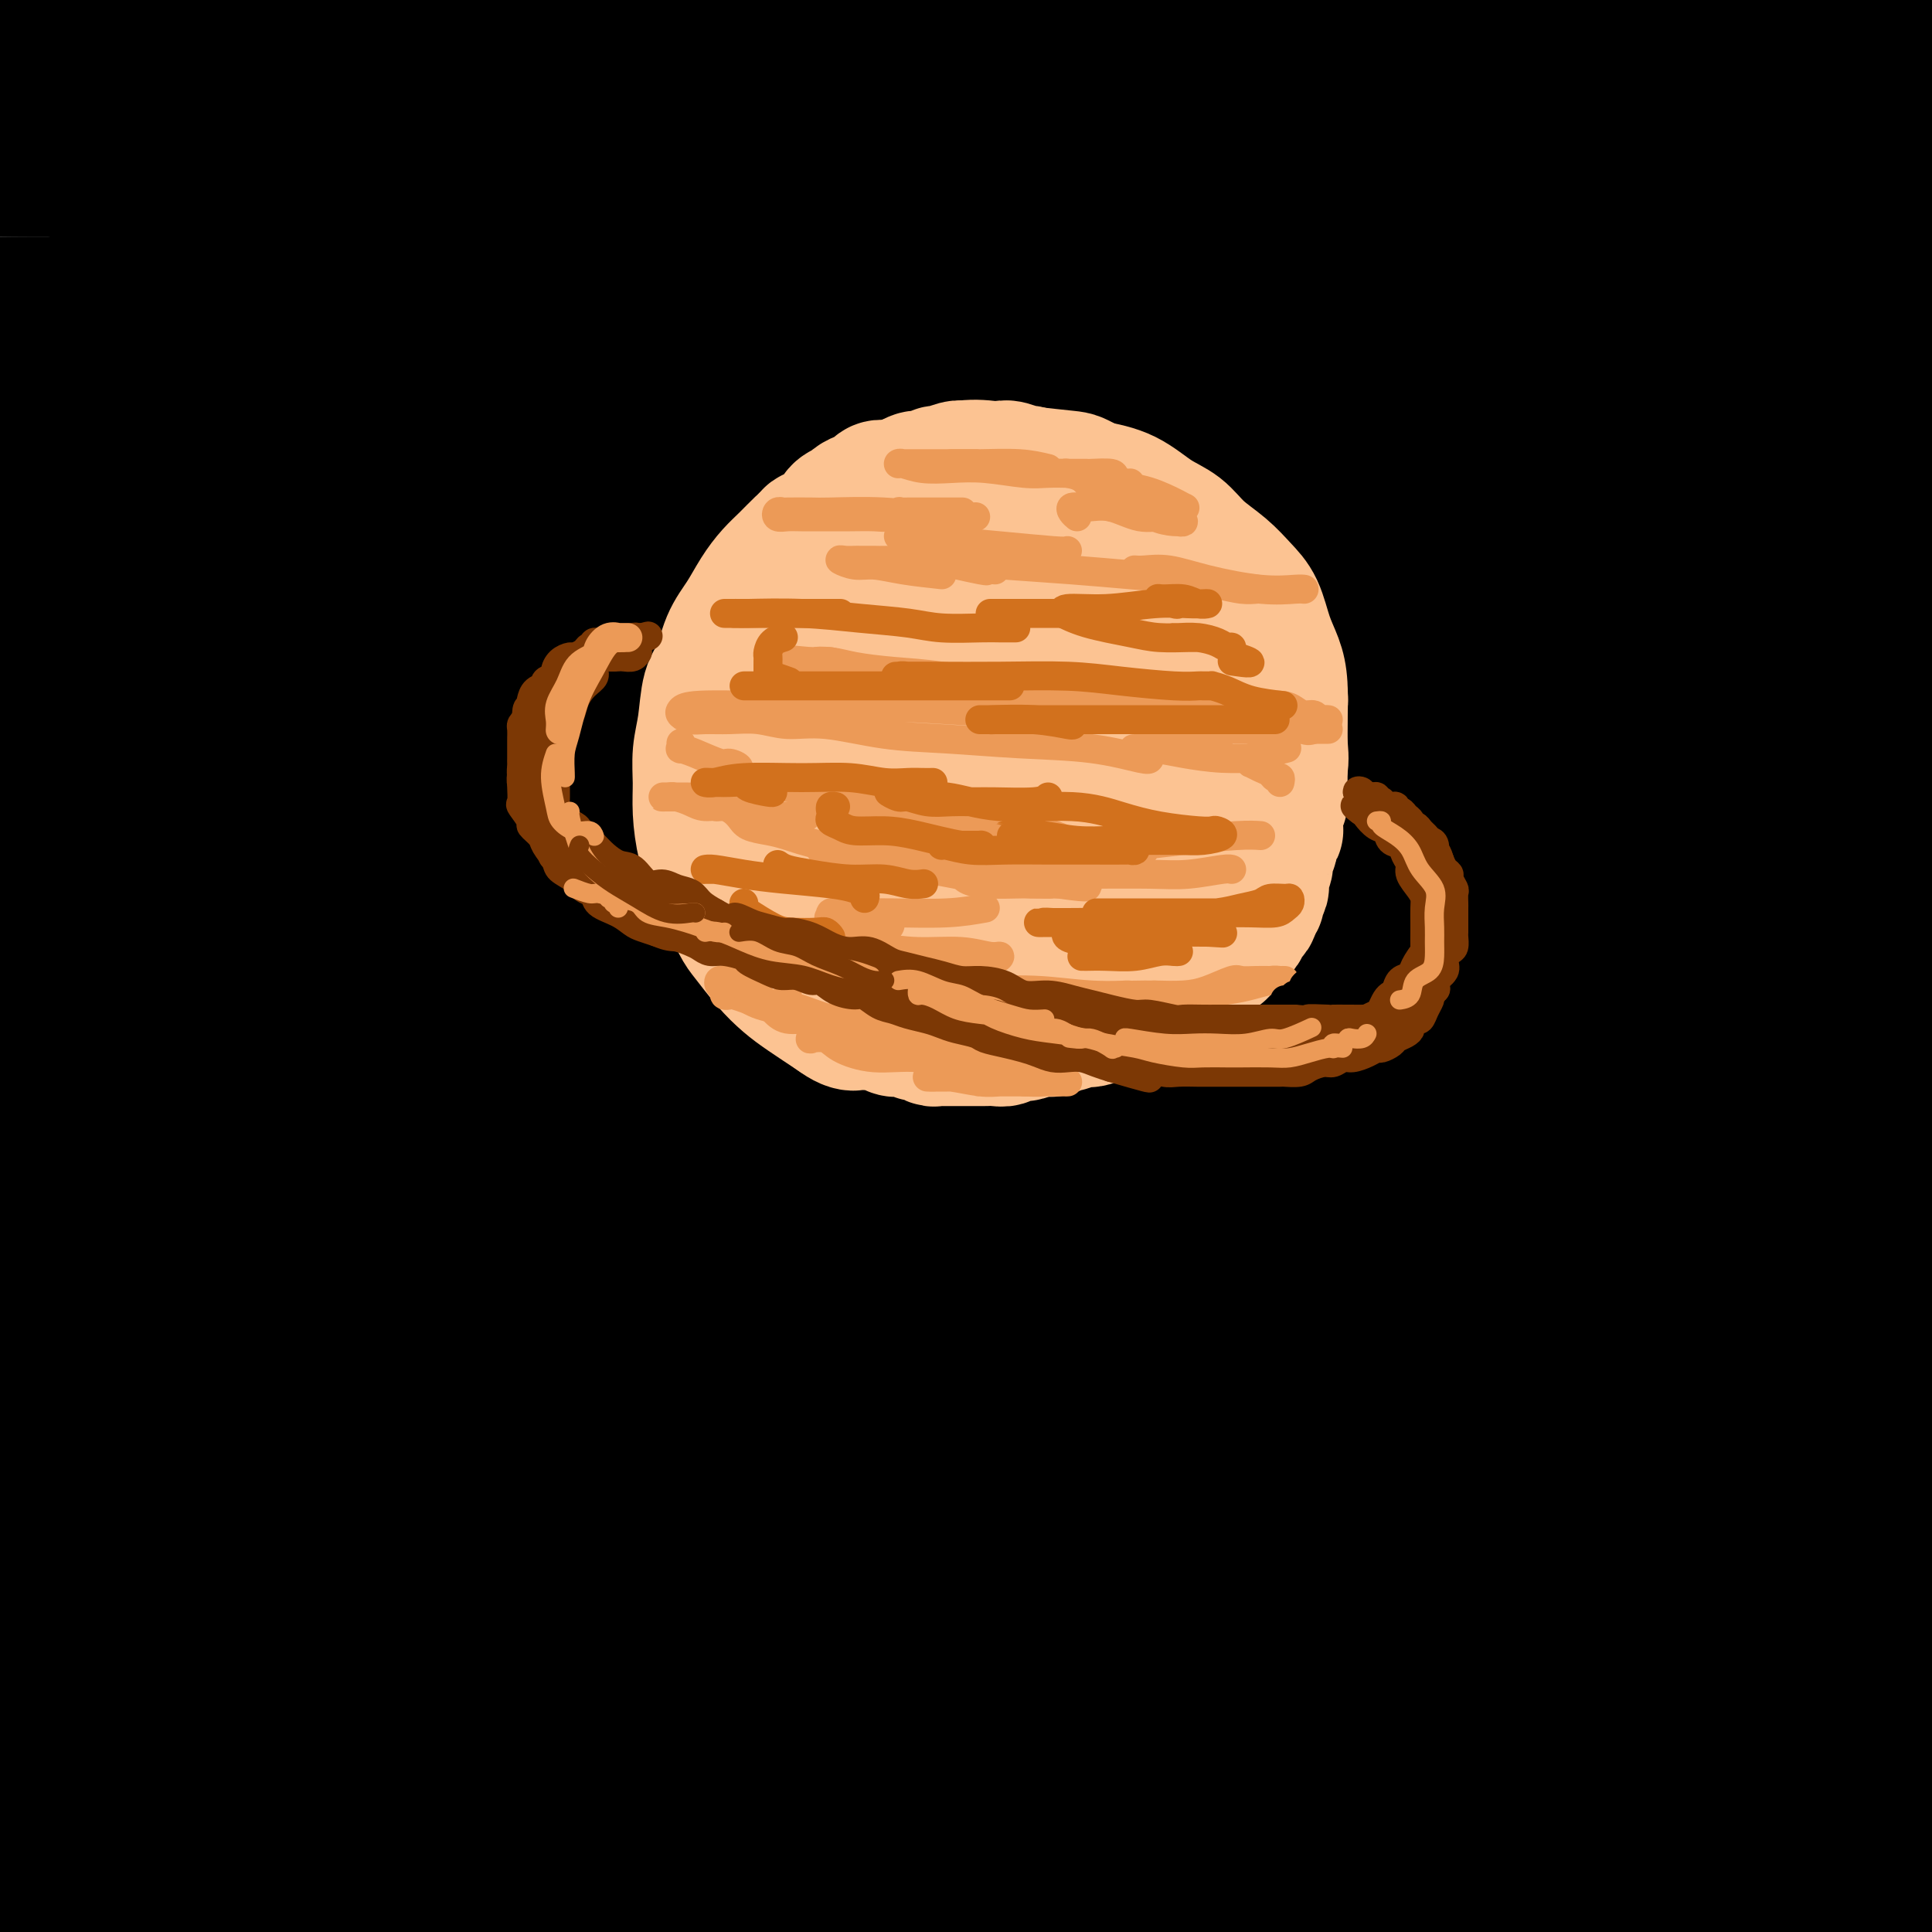 <svg viewBox='0 0 400 400' version='1.1' xmlns='http://www.w3.org/2000/svg' xmlns:xlink='http://www.w3.org/1999/xlink'><g fill='none' stroke='rgb(0,0,0)' stroke-width='28' stroke-linecap='round' stroke-linejoin='round'><path d='M168,154c-12.599,-0.587 -25.198,-1.174 -38,-2c-12.802,-0.826 -25.808,-1.890 -33,-3c-7.192,-1.110 -8.572,-2.265 -6,-4c2.572,-1.735 9.094,-4.051 24,-7c14.906,-2.949 38.196,-6.530 64,-11c25.804,-4.470 54.123,-9.827 82,-14c27.877,-4.173 55.313,-7.162 80,-10c24.687,-2.838 46.625,-5.525 58,-7c11.375,-1.475 12.188,-1.737 13,-2'/><path d='M387,93c5.168,-0.023 10.336,-0.047 0,0c-10.336,0.047 -36.177,0.163 -66,-1c-29.823,-1.163 -63.629,-3.606 -100,-6c-36.371,-2.394 -75.308,-4.740 -108,-8c-32.692,-3.260 -59.140,-7.435 -70,-11c-10.860,-3.565 -6.131,-6.519 5,-10c11.131,-3.481 28.664,-7.490 56,-11c27.336,-3.510 64.475,-6.522 105,-11c40.525,-4.478 84.436,-10.422 119,-15c34.564,-4.578 59.782,-7.789 85,-11'/><path d='M380,0c7.583,0.750 15.167,1.500 0,0c-15.167,-1.500 -53.083,-5.250 -91,-9'/><path d='M25,5c-10.086,-0.453 -20.172,-0.906 0,0c20.172,0.906 70.603,3.171 118,4c47.397,0.829 91.761,0.223 132,0c40.239,-0.223 76.354,-0.064 98,0c21.646,0.064 28.823,0.032 36,0'/><path d='M397,11c2.501,0.000 5.002,0.000 0,0c-5.002,0.000 -17.506,0.000 -64,0c-46.494,0.000 -126.979,0.000 -187,0c-60.021,0.000 -99.577,0.000 -132,0c-32.423,0.000 -57.711,0.000 -83,0'/><path d='M43,8c-11.612,0.000 -23.225,0.000 0,0c23.225,0.000 81.287,0.000 132,0c50.713,0.000 94.077,0.000 131,0c36.923,0.000 67.407,0.000 84,0c16.593,0.000 19.297,0.000 22,0'/><path d='M399,11c10.067,-1.132 20.134,-2.265 0,0c-20.134,2.265 -70.469,7.927 -116,10c-45.531,2.073 -86.258,0.558 -128,0c-41.742,-0.558 -84.498,-0.159 -113,0c-28.502,0.159 -42.751,0.080 -57,0'/><path d='M6,20c-3.507,-0.778 -7.014,-1.557 0,0c7.014,1.557 24.550,5.448 75,7c50.450,1.552 133.813,0.764 190,1c56.187,0.236 85.196,1.496 107,2c21.804,0.504 36.402,0.252 51,0'/><path d='M327,35c17.129,-0.002 34.258,-0.003 0,0c-34.258,0.003 -119.904,0.011 -175,0c-55.096,-0.011 -79.641,-0.041 -102,0c-22.359,0.041 -42.531,0.155 -51,0c-8.469,-0.155 -5.234,-0.577 -2,-1'/><path d='M11,35c-4.121,-0.345 -8.242,-0.689 0,0c8.242,0.689 28.849,2.412 50,5c21.151,2.588 42.848,6.041 85,10c42.152,3.959 104.759,8.424 143,10c38.241,1.576 52.116,0.265 60,0c7.884,-0.265 9.776,0.518 10,1c0.224,0.482 -1.219,0.665 -10,1c-8.781,0.335 -24.900,0.822 -48,1c-23.100,0.178 -53.181,0.048 -84,0c-30.819,-0.048 -62.377,-0.014 -99,0c-36.623,0.014 -78.312,0.007 -120,0'/><path d='M21,69c-6.911,-0.875 -13.821,-1.750 0,0c13.821,1.750 48.375,6.125 84,9c35.625,2.875 72.321,4.250 125,5c52.679,0.750 121.339,0.875 190,1'/><path d='M287,90c10.589,0.000 21.179,0.000 0,0c-21.179,0.000 -74.125,0.000 -133,0c-58.875,0.000 -123.679,0.000 -154,0c-30.321,0.000 -26.161,0.000 -22,0'/><path d='M26,95c-7.394,-0.884 -14.788,-1.767 0,0c14.788,1.767 51.758,6.185 88,9c36.242,2.815 71.758,4.027 125,5c53.242,0.973 124.212,1.707 160,2c35.788,0.293 36.394,0.147 37,0'/><path d='M389,113c8.071,0.000 16.143,0.000 0,0c-16.143,0.000 -56.500,-0.000 -97,0c-40.500,0.000 -81.143,0.000 -130,0c-48.857,0.000 -105.929,0.000 -163,0'/><path d='M70,123c-8.548,-0.030 -17.095,-0.060 0,0c17.095,0.060 59.833,0.208 116,1c56.167,0.792 125.762,2.226 164,3c38.238,0.774 45.119,0.887 52,1'/><path d='M373,130c6.619,0.006 13.238,0.012 0,0c-13.238,-0.012 -46.333,-0.042 -82,0c-35.667,0.042 -73.905,0.155 -124,0c-50.095,-0.155 -112.048,-0.577 -174,-1'/><path d='M31,139c-9.399,-0.542 -18.798,-1.083 0,0c18.798,1.083 65.792,3.792 110,6c44.208,2.208 85.631,3.917 130,5c44.369,1.083 91.685,1.542 139,2'/><path d='M358,154c9.256,0.000 18.512,0.000 0,0c-18.512,0.000 -64.792,0.000 -109,0c-44.208,0.000 -86.345,0.000 -133,0c-46.655,0.000 -97.827,0.000 -149,0'/><path d='M72,169c-11.137,-1.339 -22.274,-2.679 0,0c22.274,2.679 77.958,9.375 127,13c49.042,3.625 91.440,4.179 134,5c42.560,0.821 85.280,1.911 128,3'/><path d='M386,194c9.959,0.008 19.917,0.016 0,0c-19.917,-0.016 -69.710,-0.056 -117,0c-47.290,0.056 -92.078,0.207 -135,0c-42.922,-0.207 -83.978,-0.774 -110,-1c-26.022,-0.226 -37.011,-0.113 -48,0'/><path d='M37,196c-8.643,-0.518 -17.286,-1.036 0,0c17.286,1.036 60.500,3.625 106,5c45.500,1.375 93.286,1.536 139,2c45.714,0.464 89.357,1.232 133,2'/><path d='M386,205c12.440,-0.018 24.881,-0.036 0,0c-24.881,0.036 -87.083,0.125 -141,0c-53.917,-0.125 -99.548,-0.464 -147,-4c-47.452,-3.536 -96.726,-10.268 -146,-17'/><path d='M17,188c-10.208,-0.565 -20.417,-1.131 0,0c20.417,1.131 71.458,3.958 118,5c46.542,1.042 88.583,0.298 138,0c49.417,-0.298 106.208,-0.149 163,0'/><path d='M249,194c3.422,-0.556 6.844,-1.111 0,0c-6.844,1.111 -23.956,3.889 -68,0c-44.044,-3.889 -115.022,-14.444 -186,-25'/><path d='M108,161c-13.600,0.000 -27.200,0.000 0,0c27.200,0.000 95.200,0.000 152,0c56.800,0.000 102.400,0.000 148,0'/><path d='M292,159c10.820,0.572 21.641,1.145 0,0c-21.641,-1.145 -75.742,-4.006 -124,-8c-48.258,-3.994 -90.673,-9.120 -107,-11c-16.327,-1.880 -6.565,-0.515 1,0c7.565,0.515 12.935,0.179 30,2c17.065,1.821 45.825,5.798 83,10c37.175,4.202 82.764,8.629 125,14c42.236,5.371 81.118,11.685 120,18'/><path d='M369,217c10.285,-0.053 20.569,-0.107 0,0c-20.569,0.107 -71.992,0.374 -117,0c-45.008,-0.374 -83.602,-1.390 -115,-2c-31.398,-0.610 -55.602,-0.813 -68,-1c-12.398,-0.187 -12.991,-0.357 -8,0c4.991,0.357 15.567,1.242 34,4c18.433,2.758 44.724,7.389 78,10c33.276,2.611 73.536,3.203 113,5c39.464,1.797 78.133,4.799 107,7c28.867,2.201 47.934,3.600 67,5'/><path d='M362,248c9.886,-0.022 19.771,-0.044 0,0c-19.771,0.044 -69.199,0.154 -113,0c-43.801,-0.154 -81.976,-0.571 -116,-1c-34.024,-0.429 -63.898,-0.869 -81,-1c-17.102,-0.131 -21.431,0.045 -22,0c-0.569,-0.045 2.624,-0.313 13,1c10.376,1.313 27.936,4.208 54,7c26.064,2.792 60.633,5.483 98,7c37.367,1.517 77.534,1.862 115,2c37.466,0.138 72.233,0.069 107,0'/><path d='M294,262c13.356,0.067 26.711,0.133 0,0c-26.711,-0.133 -93.489,-0.467 -150,-4c-56.511,-3.533 -102.756,-10.267 -149,-17'/><path d='M143,274c-13.956,-1.911 -27.911,-3.822 0,0c27.911,3.822 97.689,13.378 154,20c56.311,6.622 99.156,10.311 142,14'/><path d='M350,320c12.548,0.024 25.095,0.048 0,0c-25.095,-0.048 -87.833,-0.167 -141,0c-53.167,0.167 -96.762,0.619 -132,0c-35.238,-0.619 -62.119,-2.310 -89,-4'/><path d='M113,335c-13.022,-1.822 -26.044,-3.644 0,0c26.044,3.644 91.156,12.756 148,20c56.844,7.244 105.422,12.622 154,18'/><path d='M324,392c13.756,1.411 27.512,2.821 0,0c-27.512,-2.821 -96.292,-9.875 -153,-17c-56.708,-7.125 -101.345,-14.321 -132,-19c-30.655,-4.679 -47.327,-6.839 -64,-9'/><path d='M52,364c-10.556,-1.578 -21.111,-3.156 0,0c21.111,3.156 73.889,11.044 125,18c51.111,6.956 100.556,12.978 150,19'/><path d='M102,393c9.822,1.756 19.644,3.511 0,0c-19.644,-3.511 -68.756,-12.289 -94,-17c-25.244,-4.711 -26.622,-5.356 -28,-6'/><path d='M8,374c-6.156,-0.733 -12.311,-1.467 0,0c12.311,1.467 43.089,5.133 81,10c37.911,4.867 82.956,10.933 128,17'/><path d='M77,387c7.500,1.500 15.000,3.000 0,0c-15.000,-3.000 -52.500,-10.500 -90,-18'/><path d='M14,367c-8.042,-0.768 -16.083,-1.536 0,0c16.083,1.536 56.292,5.375 101,11c44.708,5.625 93.917,13.036 141,18c47.083,4.964 92.042,7.482 137,10'/><path d='M355,396c11.870,0.894 23.740,1.787 0,0c-23.740,-1.787 -83.091,-6.255 -134,-12c-50.909,-5.745 -93.375,-12.768 -129,-18c-35.625,-5.232 -64.409,-8.674 -80,-11c-15.591,-2.326 -17.990,-3.535 -9,-4c8.990,-0.465 29.368,-0.187 58,1c28.632,1.187 65.516,3.281 111,8c45.484,4.719 99.567,12.063 150,17c50.433,4.937 97.217,7.469 144,10'/><path d='M393,378c13.719,1.373 27.439,2.746 0,0c-27.439,-2.746 -96.035,-9.612 -154,-16c-57.965,-6.388 -105.298,-12.297 -146,-19c-40.702,-6.703 -74.772,-14.201 -90,-18c-15.228,-3.799 -11.614,-3.900 -8,-4'/><path d='M34,321c-5.661,0.202 -11.321,0.405 0,0c11.321,-0.405 39.625,-1.417 107,3c67.375,4.417 173.821,14.262 249,19c75.179,4.738 119.089,4.369 163,4'/><path d='M277,309c14.751,1.668 29.503,3.336 0,0c-29.503,-3.336 -103.259,-11.676 -154,-19c-50.741,-7.324 -78.467,-13.631 -92,-17c-13.533,-3.369 -12.875,-3.800 -6,-4c6.875,-0.200 19.966,-0.169 41,0c21.034,0.169 50.010,0.477 107,4c56.990,3.523 141.995,10.262 227,17'/><path d='M275,283c12.559,1.912 25.119,3.824 0,0c-25.119,-3.824 -87.916,-13.384 -132,-20c-44.084,-6.616 -69.454,-10.287 -84,-13c-14.546,-2.713 -18.268,-4.467 -17,-5c1.268,-0.533 7.525,0.156 15,1c7.475,0.844 16.166,1.843 59,7c42.834,5.157 119.810,14.474 176,22c56.190,7.526 91.595,13.263 127,19'/><path d='M310,300c19.790,2.627 39.580,5.254 0,0c-39.580,-5.254 -138.528,-18.389 -195,-26c-56.472,-7.611 -70.466,-9.699 -80,-12c-9.534,-2.301 -14.608,-4.814 -16,-6c-1.392,-1.186 0.899,-1.046 11,-1c10.101,0.046 28.013,-0.001 54,0c25.987,0.001 60.049,0.051 93,0c32.951,-0.051 64.791,-0.204 93,0c28.209,0.204 52.788,0.765 62,1c9.212,0.235 3.057,0.143 -1,1c-4.057,0.857 -6.016,2.662 -16,5c-9.984,2.338 -27.992,5.208 -49,10c-21.008,4.792 -45.016,11.508 -66,19c-20.984,7.492 -38.944,15.762 -61,27c-22.056,11.238 -48.208,25.444 -61,33c-12.792,7.556 -12.223,8.460 -12,9c0.223,0.540 0.100,0.714 0,1c-0.100,0.286 -0.177,0.683 1,-3c1.177,-3.683 3.608,-11.447 8,-22c4.392,-10.553 10.744,-23.895 17,-36c6.256,-12.105 12.415,-22.971 23,-46c10.585,-23.029 25.596,-58.220 36,-83c10.404,-24.780 16.202,-39.148 21,-53c4.798,-13.852 8.595,-27.187 10,-34c1.405,-6.813 0.417,-7.103 0,-7c-0.417,0.103 -0.264,0.598 -1,5c-0.736,4.402 -2.360,12.710 -10,33c-7.640,20.290 -21.296,52.561 -30,75c-8.704,22.439 -12.457,35.045 -18,50c-5.543,14.955 -12.877,32.257 -21,48c-8.123,15.743 -17.035,29.927 -24,41c-6.965,11.073 -11.982,19.037 -17,27'/><path d='M61,356c-8.417,12.235 -8.958,8.821 -9,6c-0.042,-2.821 0.416,-5.049 0,-11c-0.416,-5.951 -1.705,-15.625 -2,-27c-0.295,-11.375 0.405,-24.450 1,-38c0.595,-13.550 1.084,-27.576 0,-42c-1.084,-14.424 -3.742,-29.246 -7,-43c-3.258,-13.754 -7.116,-26.440 -12,-36c-4.884,-9.560 -10.794,-15.996 -13,-18c-2.206,-2.004 -0.709,0.422 -2,7c-1.291,6.578 -5.369,17.308 -10,30c-4.631,12.692 -9.816,27.346 -15,42'/><path d='M5,261c-0.809,2.002 -1.618,4.005 0,0c1.618,-4.005 5.663,-14.017 9,-20c3.337,-5.983 5.967,-7.938 7,-9c1.033,-1.062 0.469,-1.231 1,0c0.531,1.231 2.157,3.863 4,8c1.843,4.137 3.904,9.781 5,20c1.096,10.219 1.225,25.015 1,35c-0.225,9.985 -0.806,15.160 -1,19c-0.194,3.840 0.000,6.345 0,7c-0.000,0.655 -0.195,-0.539 0,-1c0.195,-0.461 0.778,-0.189 1,-4c0.222,-3.811 0.082,-11.703 0,-19c-0.082,-7.297 -0.107,-13.997 0,-27c0.107,-13.003 0.345,-32.309 0,-46c-0.345,-13.691 -1.273,-21.766 -2,-28c-0.727,-6.234 -1.252,-10.628 -2,-13c-0.748,-2.372 -1.720,-2.720 -2,-2c-0.280,0.720 0.132,2.510 0,7c-0.132,4.490 -0.809,11.679 -3,25c-2.191,13.321 -5.896,32.775 -8,47c-2.104,14.225 -2.608,23.223 -4,32c-1.392,8.777 -3.673,17.334 -5,24c-1.327,6.666 -1.701,11.442 -2,14c-0.299,2.558 -0.523,2.898 0,2c0.523,-0.898 1.792,-3.032 3,-8c1.208,-4.968 2.355,-12.768 4,-22c1.645,-9.232 3.787,-19.896 6,-31c2.213,-11.104 4.496,-22.650 6,-34c1.504,-11.350 2.228,-22.506 3,-31c0.772,-8.494 1.593,-14.325 2,-18c0.407,-3.675 0.402,-5.193 0,-4c-0.402,1.193 -1.201,5.096 -2,9'/><path d='M26,193c-0.329,4.678 -0.151,11.871 0,20c0.151,8.129 0.275,17.192 0,25c-0.275,7.808 -0.949,14.362 -2,21c-1.051,6.638 -2.479,13.361 -3,18c-0.521,4.639 -0.134,7.194 0,9c0.134,1.806 0.014,2.864 0,3c-0.014,0.136 0.079,-0.649 0,-2c-0.079,-1.351 -0.328,-3.269 0,-8c0.328,-4.731 1.234,-12.276 3,-20c1.766,-7.724 4.390,-15.626 6,-24c1.610,-8.374 2.204,-17.221 3,-24c0.796,-6.779 1.795,-11.491 2,-14c0.205,-2.509 -0.384,-2.817 0,0c0.384,2.817 1.742,8.759 2,17c0.258,8.241 -0.583,18.783 -2,31c-1.417,12.217 -3.411,26.110 -6,40c-2.589,13.890 -5.774,27.778 -9,42c-3.226,14.222 -6.493,28.778 -10,43c-3.507,14.222 -7.253,28.111 -11,42'/><path d='M51,395c4.444,0.556 8.889,1.111 0,0c-8.889,-1.111 -31.111,-3.889 -44,-5c-12.889,-1.111 -16.444,-0.556 -20,0'/><path d='M13,392c-3.478,-0.166 -6.956,-0.333 0,0c6.956,0.333 24.347,1.165 40,2c15.653,0.835 29.569,1.674 40,2c10.431,0.326 17.378,0.140 20,0c2.622,-0.140 0.920,-0.233 0,0c-0.920,0.233 -1.058,0.791 -3,1c-1.942,0.209 -5.689,0.070 -17,0c-11.311,-0.070 -30.185,-0.070 -41,0c-10.815,0.070 -13.569,0.209 -15,0c-1.431,-0.209 -1.538,-0.767 -2,-1c-0.462,-0.233 -1.278,-0.140 0,0c1.278,0.140 4.651,0.326 12,1c7.349,0.674 18.675,1.837 30,3'/><path d='M389,397c-2.250,0.167 -4.500,0.333 0,0c4.500,-0.333 15.750,-1.167 27,-2'/><path d='M381,343c7.711,0.424 15.422,0.847 0,0c-15.422,-0.847 -53.978,-2.966 -77,-4c-23.022,-1.034 -30.512,-0.984 -35,-1c-4.488,-0.016 -5.976,-0.097 -3,0c2.976,0.097 10.417,0.372 25,1c14.583,0.628 36.310,1.608 60,2c23.690,0.392 49.345,0.196 75,0'/><path d='M388,335c7.855,0.913 15.711,1.826 0,0c-15.711,-1.826 -54.988,-6.391 -87,-10c-32.012,-3.609 -56.761,-6.261 -80,-9c-23.239,-2.739 -44.970,-5.566 -55,-7c-10.030,-1.434 -8.359,-1.475 -10,-2c-1.641,-0.525 -6.595,-1.532 7,0c13.595,1.532 45.737,5.605 76,9c30.263,3.395 58.647,6.113 88,9c29.353,2.887 59.677,5.944 90,9'/><path d='M317,325c9.968,1.216 19.935,2.432 0,0c-19.935,-2.432 -69.773,-8.512 -113,-14c-43.227,-5.488 -79.845,-10.383 -111,-14c-31.155,-3.617 -56.848,-5.956 -72,-8c-15.152,-2.044 -19.763,-3.793 -18,-3c1.763,0.793 9.901,4.127 27,7c17.099,2.873 43.161,5.286 77,9c33.839,3.714 75.457,8.731 120,14c44.543,5.269 92.012,10.791 135,14c42.988,3.209 81.494,4.104 120,5'/><path d='M372,334c11.852,-0.094 23.703,-0.188 0,0c-23.703,0.188 -82.962,0.659 -133,-1c-50.038,-1.659 -90.856,-5.447 -128,-9c-37.144,-3.553 -70.612,-6.872 -90,-9c-19.388,-2.128 -24.694,-3.064 -30,-4'/><path d='M8,313c-4.458,-0.769 -8.915,-1.537 0,0c8.915,1.537 31.204,5.381 60,9c28.796,3.619 64.099,7.013 104,10c39.901,2.987 84.400,5.568 128,7c43.600,1.432 86.300,1.716 129,2'/><path d='M306,312c8.622,0.722 17.243,1.445 0,0c-17.243,-1.445 -60.351,-5.057 -93,-9c-32.649,-3.943 -54.839,-8.218 -63,-10c-8.161,-1.782 -2.295,-1.071 3,-1c5.295,0.071 10.017,-0.496 26,-1c15.983,-0.504 43.226,-0.943 73,-1c29.774,-0.057 62.078,0.270 94,-1c31.922,-1.270 63.461,-4.135 95,-7'/><path d='M312,220c10.528,0.530 21.056,1.061 0,0c-21.056,-1.061 -73.696,-3.713 -115,-7c-41.304,-3.287 -71.271,-7.207 -100,-11c-28.729,-3.793 -56.221,-7.458 -67,-9c-10.779,-1.542 -4.844,-0.963 1,-1c5.844,-0.037 11.599,-0.692 27,1c15.401,1.692 40.448,5.732 71,9c30.552,3.268 66.610,5.764 105,7c38.390,1.236 79.111,1.210 112,2c32.889,0.790 57.944,2.395 83,4'/><path d='M378,223c8.419,-0.033 16.838,-0.067 0,0c-16.838,0.067 -58.934,0.234 -97,0c-38.066,-0.234 -72.101,-0.870 -103,-3c-30.899,-2.130 -58.663,-5.753 -77,-7c-18.337,-1.247 -27.248,-0.119 -31,0c-3.752,0.119 -2.346,-0.773 2,0c4.346,0.773 11.631,3.211 26,6c14.369,2.789 35.823,5.930 60,9c24.177,3.070 51.078,6.070 79,9c27.922,2.930 56.863,5.789 84,9c27.137,3.211 52.468,6.775 67,9c14.532,2.225 18.266,3.113 22,4'/><path d='M368,259c5.784,-0.004 11.567,-0.009 0,0c-11.567,0.009 -40.486,0.030 -71,0c-30.514,-0.030 -62.625,-0.113 -92,0c-29.375,0.113 -56.015,0.420 -88,0c-31.985,-0.420 -69.315,-1.569 -87,-2c-17.685,-0.431 -15.726,-0.144 -15,0c0.726,0.144 0.218,0.144 1,0c0.782,-0.144 2.855,-0.431 10,0c7.145,0.431 19.364,1.579 33,2c13.636,0.421 28.690,0.114 52,0c23.310,-0.114 54.877,-0.034 71,0c16.123,0.034 16.804,0.020 17,0c0.196,-0.020 -0.092,-0.048 0,0c0.092,0.048 0.563,0.173 -1,0c-1.563,-0.173 -5.159,-0.645 -10,-1c-4.841,-0.355 -10.927,-0.593 -26,-2c-15.073,-1.407 -39.134,-3.983 -56,-6c-16.866,-2.017 -26.538,-3.474 -34,-4c-7.462,-0.526 -12.716,-0.120 -15,0c-2.284,0.120 -1.600,-0.045 4,-1c5.600,-0.955 16.115,-2.701 24,-4c7.885,-1.299 13.140,-2.152 17,-3c3.860,-0.848 6.326,-1.691 7,-2c0.674,-0.309 -0.444,-0.083 -1,0c-0.556,0.083 -0.551,0.022 -2,0c-1.449,-0.022 -4.352,-0.006 -6,0c-1.648,0.006 -2.042,0.002 -2,0c0.042,-0.002 0.521,-0.001 1,0'/><path d='M99,236c-0.452,-0.677 3.417,-2.369 7,-3c3.583,-0.631 6.879,-0.201 9,-1c2.121,-0.799 3.067,-2.826 3,-4c-0.067,-1.174 -1.148,-1.494 -3,-2c-1.852,-0.506 -4.474,-1.197 -9,-2c-4.526,-0.803 -10.957,-1.718 -19,-2c-8.043,-0.282 -17.699,0.068 -26,0c-8.301,-0.068 -15.249,-0.555 -20,-1c-4.751,-0.445 -7.305,-0.849 -8,-1c-0.695,-0.151 0.471,-0.048 1,0c0.529,0.048 0.423,0.042 1,0c0.577,-0.042 1.839,-0.118 4,0c2.161,0.118 5.222,0.432 10,1c4.778,0.568 11.274,1.391 18,2c6.726,0.609 13.682,1.004 22,1c8.318,-0.004 17.996,-0.409 25,0c7.004,0.409 11.332,1.631 14,2c2.668,0.369 3.677,-0.115 4,0c0.323,0.115 -0.040,0.830 0,1c0.040,0.170 0.481,-0.206 0,0c-0.481,0.206 -1.886,0.994 -7,2c-5.114,1.006 -13.938,2.228 -23,4c-9.062,1.772 -18.363,4.092 -36,5c-17.637,0.908 -43.611,0.402 -59,0c-15.389,-0.402 -20.195,-0.701 -25,-1'/><path d='M16,233c-3.134,-0.000 -6.267,-0.001 0,0c6.267,0.001 21.936,0.002 37,0c15.064,-0.002 29.523,-0.009 43,0c13.477,0.009 25.971,0.033 38,0c12.029,-0.033 23.594,-0.123 34,0c10.406,0.123 19.655,0.458 27,0c7.345,-0.458 12.786,-1.710 22,-5c9.214,-3.290 22.201,-8.619 33,-13c10.799,-4.381 19.410,-7.813 30,-13c10.590,-5.187 23.159,-12.127 37,-19c13.841,-6.873 28.955,-13.678 43,-21c14.045,-7.322 27.023,-15.161 40,-23'/><path d='M389,1c4.953,-0.339 9.906,-0.678 0,0c-9.906,0.678 -34.672,2.374 -52,3c-17.328,0.626 -27.218,0.182 -33,0c-5.782,-0.182 -7.455,-0.101 -8,0c-0.545,0.101 0.040,0.223 1,0c0.960,-0.223 2.297,-0.791 7,-1c4.703,-0.209 12.772,-0.060 33,0c20.228,0.060 52.614,0.030 85,0'/><path d='M393,32c4.076,-0.509 8.152,-1.017 0,0c-8.152,1.017 -28.533,3.560 -43,5c-14.467,1.440 -23.022,1.777 -28,3c-4.978,1.223 -6.380,3.333 -7,4c-0.620,0.667 -0.457,-0.108 1,0c1.457,0.108 4.208,1.101 7,2c2.792,0.899 5.625,1.705 12,3c6.375,1.295 16.293,3.079 28,4c11.707,0.921 25.202,0.977 36,1c10.798,0.023 18.899,0.011 27,0'/><path d='M397,61c2.731,0.000 5.463,0.000 0,0c-5.463,0.000 -19.120,0.000 -29,0c-9.880,-0.000 -15.982,-0.000 -19,0c-3.018,0.000 -2.952,0.000 -3,0c-0.048,0.000 -0.209,-0.000 0,0c0.209,0.000 0.787,0.000 4,0c3.213,0.000 9.061,0.000 18,0c8.939,0.000 20.970,0.000 33,0'/><path d='M377,63c3.149,0.008 6.298,0.016 0,0c-6.298,-0.016 -22.044,-0.057 -31,0c-8.956,0.057 -11.123,0.211 -12,0c-0.877,-0.211 -0.464,-0.789 0,-1c0.464,-0.211 0.980,-0.057 3,0c2.020,0.057 5.544,0.015 13,0c7.456,-0.015 18.845,-0.004 31,0c12.155,0.004 25.078,0.002 38,0'/><path d='M389,72c4.345,-0.731 8.691,-1.462 0,0c-8.691,1.462 -30.417,5.115 -42,8c-11.583,2.885 -13.022,5.000 -15,7c-1.978,2.000 -4.494,3.885 -7,8c-2.506,4.115 -5.002,10.462 -6,13c-0.998,2.538 -0.499,1.269 0,0'/></g>
<g fill='none' stroke='rgb(252,195,146)' stroke-width='28' stroke-linecap='round' stroke-linejoin='round'><path d='M186,105c0.086,-0.001 0.172,-0.002 0,0c-0.172,0.002 -0.602,0.006 -1,0c-0.398,-0.006 -0.765,-0.024 -1,0c-0.235,0.024 -0.338,0.090 -1,0c-0.662,-0.090 -1.881,-0.334 -3,0c-1.119,0.334 -2.137,1.247 -3,2c-0.863,0.753 -1.571,1.345 -3,2c-1.429,0.655 -3.579,1.374 -5,2c-1.421,0.626 -2.113,1.160 -3,2c-0.887,0.840 -1.971,1.986 -3,3c-1.029,1.014 -2.005,1.896 -3,3c-0.995,1.104 -2.011,2.431 -3,4c-0.989,1.569 -1.952,3.381 -3,5c-1.048,1.619 -2.179,3.047 -3,5c-0.821,1.953 -1.330,4.433 -2,6c-0.670,1.567 -1.501,2.223 -2,4c-0.499,1.777 -0.668,4.675 -1,7c-0.332,2.325 -0.829,4.075 -1,6c-0.171,1.925 -0.017,4.024 0,6c0.017,1.976 -0.105,3.828 0,6c0.105,2.172 0.435,4.662 1,7c0.565,2.338 1.364,4.523 2,6c0.636,1.477 1.107,2.247 2,4c0.893,1.753 2.207,4.488 3,6c0.793,1.512 1.063,1.800 2,3c0.937,1.200 2.540,3.311 4,5c1.460,1.689 2.778,2.955 4,4c1.222,1.045 2.349,1.870 4,3c1.651,1.130 3.825,2.565 6,4'/><path d='M173,210c4.125,3.104 4.438,1.364 6,1c1.562,-0.364 4.373,0.649 7,1c2.627,0.351 5.071,0.040 7,0c1.929,-0.040 3.344,0.189 6,0c2.656,-0.189 6.554,-0.798 9,-1c2.446,-0.202 3.441,0.003 5,0c1.559,-0.003 3.682,-0.214 6,-1c2.318,-0.786 4.832,-2.148 7,-3c2.168,-0.852 3.991,-1.194 6,-2c2.009,-0.806 4.204,-2.077 6,-3c1.796,-0.923 3.195,-1.500 5,-3c1.805,-1.500 4.018,-3.925 6,-6c1.982,-2.075 3.734,-3.799 5,-6c1.266,-2.201 2.045,-4.878 3,-7c0.955,-2.122 2.084,-3.691 3,-5c0.916,-1.309 1.618,-2.360 2,-4c0.382,-1.640 0.443,-3.870 1,-6c0.557,-2.130 1.611,-4.162 2,-6c0.389,-1.838 0.112,-3.483 0,-5c-0.112,-1.517 -0.060,-2.905 0,-5c0.060,-2.095 0.127,-4.895 0,-7c-0.127,-2.105 -0.447,-3.515 -1,-5c-0.553,-1.485 -1.337,-3.047 -2,-5c-0.663,-1.953 -1.204,-4.298 -2,-6c-0.796,-1.702 -1.845,-2.761 -3,-4c-1.155,-1.239 -2.414,-2.657 -4,-4c-1.586,-1.343 -3.500,-2.611 -5,-4c-1.500,-1.389 -2.588,-2.898 -4,-4c-1.412,-1.102 -3.149,-1.797 -5,-3c-1.851,-1.203 -3.814,-2.915 -6,-4c-2.186,-1.085 -4.593,-1.542 -7,-2'/><path d='M226,101c-3.465,-1.799 -3.128,-1.796 -5,-2c-1.872,-0.204 -5.954,-0.613 -9,-1c-3.046,-0.387 -5.058,-0.751 -7,-1c-1.942,-0.249 -3.815,-0.382 -6,0c-2.185,0.382 -4.683,1.281 -7,2c-2.317,0.719 -4.455,1.260 -6,2c-1.545,0.740 -2.498,1.680 -4,3c-1.502,1.320 -3.553,3.020 -5,4c-1.447,0.980 -2.290,1.238 -4,3c-1.710,1.762 -4.287,5.027 -6,7c-1.713,1.973 -2.563,2.654 -4,4c-1.437,1.346 -3.460,3.357 -5,5c-1.540,1.643 -2.596,2.920 -4,5c-1.404,2.080 -3.156,4.965 -4,7c-0.844,2.035 -0.780,3.220 -1,5c-0.220,1.780 -0.725,4.156 -1,7c-0.275,2.844 -0.321,6.156 0,9c0.321,2.844 1.010,5.219 2,7c0.990,1.781 2.282,2.968 3,5c0.718,2.032 0.861,4.908 2,7c1.139,2.092 3.272,3.400 5,5c1.728,1.600 3.051,3.491 5,5c1.949,1.509 4.525,2.636 7,4c2.475,1.364 4.850,2.964 7,4c2.150,1.036 4.076,1.508 7,2c2.924,0.492 6.846,1.004 10,1c3.154,-0.004 5.538,-0.523 8,-1c2.462,-0.477 5.000,-0.911 8,-2c3.000,-1.089 6.462,-2.832 9,-5c2.538,-2.168 4.154,-4.762 6,-7c1.846,-2.238 3.923,-4.119 6,-6'/><path d='M233,179c3.794,-4.306 2.778,-6.070 3,-8c0.222,-1.930 1.684,-4.026 3,-6c1.316,-1.974 2.488,-3.826 3,-6c0.512,-2.174 0.363,-4.671 0,-7c-0.363,-2.329 -0.939,-4.491 -2,-6c-1.061,-1.509 -2.605,-2.367 -5,-4c-2.395,-1.633 -5.639,-4.042 -9,-6c-3.361,-1.958 -6.839,-3.467 -10,-4c-3.161,-0.533 -6.004,-0.092 -10,0c-3.996,0.092 -9.143,-0.166 -13,1c-3.857,1.166 -6.422,3.756 -9,6c-2.578,2.244 -5.169,4.141 -7,8c-1.831,3.859 -2.904,9.680 -3,14c-0.096,4.320 0.784,7.140 2,10c1.216,2.860 2.769,5.761 5,8c2.231,2.239 5.139,3.817 9,5c3.861,1.183 8.673,1.970 13,2c4.327,0.030 8.168,-0.698 12,-2c3.832,-1.302 7.653,-3.179 11,-6c3.347,-2.821 6.218,-6.587 8,-11c1.782,-4.413 2.475,-9.471 3,-13c0.525,-3.529 0.881,-5.527 -1,-8c-1.881,-2.473 -5.998,-5.422 -11,-7c-5.002,-1.578 -10.889,-1.784 -17,-1c-6.111,0.784 -12.445,2.560 -18,5c-5.555,2.440 -10.330,5.545 -13,8c-2.670,2.455 -3.235,4.260 -3,7c0.235,2.740 1.269,6.415 4,9c2.731,2.585 7.158,4.081 12,5c4.842,0.919 10.098,1.263 16,1c5.902,-0.263 12.451,-1.131 19,-2'/><path d='M225,171c6.793,-0.944 6.275,-2.804 7,-6c0.725,-3.196 2.693,-7.726 4,-13c1.307,-5.274 1.953,-11.291 1,-17c-0.953,-5.709 -3.505,-11.111 -8,-14c-4.495,-2.889 -10.934,-3.264 -17,-3c-6.066,0.264 -11.758,1.166 -18,3c-6.242,1.834 -13.033,4.600 -17,8c-3.967,3.400 -5.110,7.434 -5,12c0.110,4.566 1.474,9.666 4,13c2.526,3.334 6.214,4.904 10,6c3.786,1.096 7.670,1.720 13,2c5.330,0.280 12.107,0.217 16,-1c3.893,-1.217 4.902,-3.588 6,-7c1.098,-3.412 2.286,-7.864 3,-13c0.714,-5.136 0.953,-10.956 0,-15c-0.953,-4.044 -3.097,-6.313 -7,-8c-3.903,-1.687 -9.563,-2.793 -15,-2c-5.437,0.793 -10.650,3.483 -14,6c-3.350,2.517 -4.836,4.861 -6,8c-1.164,3.139 -2.008,7.075 -1,11c1.008,3.925 3.866,7.841 7,10c3.134,2.159 6.544,2.562 10,3c3.456,0.438 6.958,0.910 10,1c3.042,0.090 5.624,-0.201 7,-1c1.376,-0.799 1.546,-2.105 2,-5c0.454,-2.895 1.191,-7.380 1,-12c-0.191,-4.620 -1.311,-9.376 -3,-12c-1.689,-2.624 -3.948,-3.116 -7,-4c-3.052,-0.884 -6.899,-2.161 -11,-1c-4.101,1.161 -8.458,4.760 -11,8c-2.542,3.240 -3.271,6.120 -4,9'/><path d='M182,137c-0.701,2.506 -0.452,4.269 1,7c1.452,2.731 4.109,6.428 7,8c2.891,1.572 6.016,1.017 9,1c2.984,-0.017 5.828,0.502 8,0c2.172,-0.502 3.672,-2.025 5,-5c1.328,-2.975 2.483,-7.403 3,-12c0.517,-4.597 0.395,-9.362 0,-13c-0.395,-3.638 -1.062,-6.147 -3,-8c-1.938,-1.853 -5.148,-3.050 -8,-4c-2.852,-0.950 -5.347,-1.653 -9,-1c-3.653,0.653 -8.463,2.662 -11,5c-2.537,2.338 -2.802,5.006 -3,7c-0.198,1.994 -0.328,3.315 1,5c1.328,1.685 4.113,3.734 7,5c2.887,1.266 5.875,1.750 9,2c3.125,0.250 6.386,0.266 9,0c2.614,-0.266 4.581,-0.814 7,-2c2.419,-1.186 5.288,-3.011 7,-4c1.712,-0.989 2.265,-1.141 3,-2c0.735,-0.859 1.650,-2.427 2,-3c0.350,-0.573 0.135,-0.153 0,0c-0.135,0.153 -0.192,0.040 0,0c0.192,-0.040 0.631,-0.008 1,0c0.369,0.008 0.666,-0.008 1,0c0.334,0.008 0.705,0.040 1,0c0.295,-0.040 0.516,-0.154 1,0c0.484,0.154 1.232,0.574 2,1c0.768,0.426 1.556,0.856 2,1c0.444,0.144 0.543,0.000 1,0c0.457,-0.000 1.274,0.143 2,0c0.726,-0.143 1.363,-0.571 2,-1'/><path d='M239,124c1.954,-0.050 0.340,-0.674 0,-1c-0.340,-0.326 0.596,-0.354 1,-1c0.404,-0.646 0.278,-1.912 0,-3c-0.278,-1.088 -0.707,-2.000 -1,-3c-0.293,-1.000 -0.450,-2.089 -1,-3c-0.550,-0.911 -1.495,-1.645 -2,-2c-0.505,-0.355 -0.572,-0.333 -1,-1c-0.428,-0.667 -1.218,-2.024 -2,-3c-0.782,-0.976 -1.557,-1.572 -2,-2c-0.443,-0.428 -0.556,-0.689 -1,-1c-0.444,-0.311 -1.221,-0.671 -2,-1c-0.779,-0.329 -1.559,-0.627 -2,-1c-0.441,-0.373 -0.541,-0.822 -1,-1c-0.459,-0.178 -1.277,-0.085 -2,0c-0.723,0.085 -1.350,0.162 -2,0c-0.650,-0.162 -1.324,-0.564 -2,-1c-0.676,-0.436 -1.354,-0.905 -2,-1c-0.646,-0.095 -1.260,0.185 -2,0c-0.740,-0.185 -1.607,-0.834 -2,-1c-0.393,-0.166 -0.313,0.152 -1,0c-0.687,-0.152 -2.142,-0.772 -3,-1c-0.858,-0.228 -1.121,-0.062 -2,0c-0.879,0.062 -2.376,0.021 -3,0c-0.624,-0.021 -0.376,-0.021 -1,0c-0.624,0.021 -2.121,0.062 -3,0c-0.879,-0.062 -1.142,-0.228 -2,0c-0.858,0.228 -2.313,0.848 -3,1c-0.687,0.152 -0.607,-0.166 -1,0c-0.393,0.166 -1.260,0.814 -2,1c-0.740,0.186 -1.354,-0.090 -2,0c-0.646,0.090 -1.323,0.545 -2,1'/><path d='M188,100c-3.610,0.687 -2.136,0.905 -2,1c0.136,0.095 -1.067,0.067 -2,0c-0.933,-0.067 -1.597,-0.172 -2,0c-0.403,0.172 -0.545,0.623 -1,1c-0.455,0.377 -1.221,0.681 -2,1c-0.779,0.319 -1.570,0.652 -2,1c-0.430,0.348 -0.499,0.710 -1,1c-0.501,0.290 -1.433,0.506 -2,1c-0.567,0.494 -0.768,1.264 -1,2c-0.232,0.736 -0.493,1.437 -1,2c-0.507,0.563 -1.258,0.989 -2,1c-0.742,0.011 -1.476,-0.392 -2,0c-0.524,0.392 -0.840,1.579 -1,2c-0.160,0.421 -0.165,0.075 -1,1c-0.835,0.925 -2.500,3.119 -3,4c-0.500,0.881 0.165,0.447 0,1c-0.165,0.553 -1.161,2.093 -2,3c-0.839,0.907 -1.521,1.183 -2,2c-0.479,0.817 -0.754,2.176 -1,3c-0.246,0.824 -0.461,1.113 -1,2c-0.539,0.887 -1.401,2.373 -2,3c-0.599,0.627 -0.934,0.394 -1,1c-0.066,0.606 0.136,2.052 0,3c-0.136,0.948 -0.611,1.398 -1,2c-0.389,0.602 -0.693,1.354 -1,2c-0.307,0.646 -0.618,1.184 -1,2c-0.382,0.816 -0.834,1.909 -1,3c-0.166,1.091 -0.044,2.179 0,3c0.044,0.821 0.012,1.375 0,2c-0.012,0.625 -0.003,1.321 0,2c0.003,0.679 0.002,1.339 0,2'/><path d='M150,154c-0.000,1.917 -0.000,2.208 0,3c0.000,0.792 0.000,2.085 0,3c-0.000,0.915 -0.001,1.452 0,2c0.001,0.548 0.004,1.106 0,2c-0.004,0.894 -0.016,2.125 0,3c0.016,0.875 0.060,1.393 0,2c-0.060,0.607 -0.222,1.302 0,2c0.222,0.698 0.829,1.399 1,2c0.171,0.601 -0.095,1.102 0,2c0.095,0.898 0.551,2.194 1,3c0.449,0.806 0.890,1.122 1,2c0.110,0.878 -0.112,2.318 0,3c0.112,0.682 0.559,0.606 1,1c0.441,0.394 0.878,1.259 1,2c0.122,0.741 -0.069,1.359 0,2c0.069,0.641 0.400,1.306 1,2c0.600,0.694 1.470,1.416 2,2c0.530,0.584 0.721,1.031 1,1c0.279,-0.031 0.647,-0.538 1,0c0.353,0.538 0.690,2.123 1,3c0.310,0.877 0.593,1.047 1,1c0.407,-0.047 0.939,-0.311 1,0c0.061,0.311 -0.348,1.197 0,2c0.348,0.803 1.454,1.524 2,2c0.546,0.476 0.532,0.706 1,1c0.468,0.294 1.416,0.652 2,1c0.584,0.348 0.803,0.684 1,1c0.197,0.316 0.372,0.610 1,1c0.628,0.390 1.707,0.874 2,1c0.293,0.126 -0.202,-0.107 0,0c0.202,0.107 1.101,0.553 2,1'/><path d='M174,207c2.959,2.808 1.356,1.327 1,1c-0.356,-0.327 0.535,0.500 1,1c0.465,0.500 0.505,0.674 1,1c0.495,0.326 1.447,0.806 2,1c0.553,0.194 0.708,0.104 1,0c0.292,-0.104 0.722,-0.220 1,0c0.278,0.220 0.404,0.777 1,1c0.596,0.223 1.660,0.112 2,0c0.340,-0.112 -0.046,-0.226 0,0c0.046,0.226 0.523,0.792 1,1c0.477,0.208 0.954,0.060 1,0c0.046,-0.060 -0.340,-0.031 0,0c0.340,0.031 1.404,0.065 2,0c0.596,-0.065 0.723,-0.228 1,0c0.277,0.228 0.704,0.846 1,1c0.296,0.154 0.461,-0.155 1,0c0.539,0.155 1.453,0.774 2,1c0.547,0.226 0.728,0.061 1,0c0.272,-0.061 0.637,-0.016 1,0c0.363,0.016 0.726,0.004 1,0c0.274,-0.004 0.459,-0.001 1,0c0.541,0.001 1.440,0.000 2,0c0.560,-0.000 0.783,-0.000 1,0c0.217,0.000 0.430,0.001 1,0c0.570,-0.001 1.499,-0.004 2,0c0.501,0.004 0.575,0.016 1,0c0.425,-0.016 1.199,-0.060 2,0c0.801,0.060 1.627,0.222 2,0c0.373,-0.222 0.293,-0.829 1,-1c0.707,-0.171 2.202,0.094 3,0c0.798,-0.094 0.899,-0.547 1,-1'/><path d='M213,213c3.279,-0.305 1.977,-0.067 2,0c0.023,0.067 1.371,-0.038 2,0c0.629,0.038 0.540,0.220 1,0c0.460,-0.220 1.469,-0.843 2,-1c0.531,-0.157 0.583,0.151 1,0c0.417,-0.151 1.200,-0.761 2,-1c0.800,-0.239 1.617,-0.105 2,0c0.383,0.105 0.331,0.183 1,0c0.669,-0.183 2.058,-0.627 3,-1c0.942,-0.373 1.435,-0.673 2,-1c0.565,-0.327 1.201,-0.679 2,-1c0.799,-0.321 1.761,-0.611 2,-1c0.239,-0.389 -0.245,-0.878 0,-1c0.245,-0.122 1.218,0.121 2,0c0.782,-0.121 1.374,-0.606 2,-1c0.626,-0.394 1.285,-0.696 2,-1c0.715,-0.304 1.486,-0.609 2,-1c0.514,-0.391 0.770,-0.869 1,-1c0.230,-0.131 0.432,0.085 1,0c0.568,-0.085 1.500,-0.470 2,-1c0.500,-0.530 0.566,-1.206 1,-2c0.434,-0.794 1.234,-1.705 2,-2c0.766,-0.295 1.497,0.027 2,0c0.503,-0.027 0.779,-0.401 1,-1c0.221,-0.599 0.388,-1.421 1,-2c0.612,-0.579 1.670,-0.915 2,-1c0.330,-0.085 -0.069,0.079 0,0c0.069,-0.079 0.606,-0.403 1,-1c0.394,-0.597 0.644,-1.469 1,-2c0.356,-0.531 0.816,-0.723 1,-1c0.184,-0.277 0.092,-0.638 0,-1'/><path d='M259,188c2.023,-2.352 1.082,-1.732 1,-2c-0.082,-0.268 0.695,-1.423 1,-2c0.305,-0.577 0.138,-0.577 0,-1c-0.138,-0.423 -0.248,-1.269 0,-2c0.248,-0.731 0.855,-1.348 1,-2c0.145,-0.652 -0.171,-1.339 0,-2c0.171,-0.661 0.829,-1.297 1,-2c0.171,-0.703 -0.147,-1.473 0,-2c0.147,-0.527 0.757,-0.812 1,-1c0.243,-0.188 0.118,-0.278 0,-1c-0.118,-0.722 -0.228,-2.076 0,-3c0.228,-0.924 0.793,-1.418 1,-2c0.207,-0.582 0.055,-1.253 0,-2c-0.055,-0.747 -0.015,-1.570 0,-2c0.015,-0.430 0.004,-0.468 0,-1c-0.004,-0.532 -0.001,-1.560 0,-2c0.001,-0.440 0.000,-0.293 0,-1c-0.000,-0.707 0.000,-2.267 0,-3c-0.000,-0.733 -0.000,-0.637 0,-1c0.000,-0.363 0.001,-1.185 0,-2c-0.001,-0.815 -0.004,-1.623 0,-2c0.004,-0.377 0.016,-0.324 0,-1c-0.016,-0.676 -0.060,-2.082 0,-3c0.060,-0.918 0.224,-1.350 0,-2c-0.224,-0.650 -0.834,-1.520 -1,-2c-0.166,-0.480 0.114,-0.570 0,-1c-0.114,-0.430 -0.622,-1.201 -1,-2c-0.378,-0.799 -0.627,-1.627 -1,-2c-0.373,-0.373 -0.870,-0.293 -1,-1c-0.130,-0.707 0.106,-2.202 0,-3c-0.106,-0.798 -0.553,-0.899 -1,-1'/><path d='M260,132c-0.876,-2.300 -0.567,-1.050 -1,-1c-0.433,0.050 -1.608,-1.100 -2,-2c-0.392,-0.900 -0.002,-1.552 0,-2c0.002,-0.448 -0.384,-0.694 -1,-1c-0.616,-0.306 -1.462,-0.674 -2,-1c-0.538,-0.326 -0.768,-0.611 -1,-1c-0.232,-0.389 -0.467,-0.881 -1,-1c-0.533,-0.119 -1.363,0.136 -2,0c-0.637,-0.136 -1.080,-0.663 -2,-1c-0.920,-0.337 -2.316,-0.485 -3,-1c-0.684,-0.515 -0.657,-1.395 -1,-2c-0.343,-0.605 -1.055,-0.933 -2,-1c-0.945,-0.067 -2.124,0.126 -3,0c-0.876,-0.126 -1.451,-0.571 -2,-1c-0.549,-0.429 -1.073,-0.842 -2,-1c-0.927,-0.158 -2.258,-0.060 -4,0c-1.742,0.060 -3.896,0.083 -5,0c-1.104,-0.083 -1.158,-0.271 -3,0c-1.842,0.271 -5.473,1.000 -8,2c-2.527,1.000 -3.950,2.269 -5,3c-1.050,0.731 -1.729,0.923 -2,1c-0.271,0.077 -0.136,0.038 0,0'/></g>
<g fill='none' stroke='rgb(236,154,87)' stroke-width='6' stroke-linecap='round' stroke-linejoin='round'><path d='M141,154c-0.014,-0.117 -0.029,-0.234 0,0c0.029,0.234 0.100,0.818 0,1c-0.100,0.182 -0.372,-0.039 0,0c0.372,0.039 1.387,0.339 3,1c1.613,0.661 3.823,1.682 5,2c1.177,0.318 1.322,-0.069 2,0c0.678,0.069 1.888,0.592 2,1c0.112,0.408 -0.873,0.700 -1,1c-0.127,0.300 0.605,0.608 1,1c0.395,0.392 0.453,0.869 1,1c0.547,0.131 1.584,-0.082 3,0c1.416,0.082 3.213,0.459 6,1c2.787,0.541 6.566,1.244 9,2c2.434,0.756 3.525,1.564 7,2c3.475,0.436 9.336,0.502 13,1c3.664,0.498 5.131,1.430 7,2c1.869,0.570 4.139,0.779 7,1c2.861,0.221 6.311,0.455 9,1c2.689,0.545 4.615,1.400 6,2c1.385,0.600 2.227,0.944 4,1c1.773,0.056 4.477,-0.177 6,0c1.523,0.177 1.864,0.765 2,1c0.136,0.235 0.068,0.118 0,0'/><path d='M237,176c-0.724,0.009 -1.448,0.018 -2,0c-0.552,-0.018 -0.933,-0.064 -2,0c-1.067,0.064 -2.820,0.237 -4,0c-1.180,-0.237 -1.787,-0.886 -4,-1c-2.213,-0.114 -6.034,0.305 -9,0c-2.966,-0.305 -5.078,-1.336 -8,-2c-2.922,-0.664 -6.653,-0.963 -10,-1c-3.347,-0.037 -6.309,0.186 -10,0c-3.691,-0.186 -8.109,-0.781 -10,-1c-1.891,-0.219 -1.255,-0.063 -1,0c0.255,0.063 0.127,0.031 0,0'/><path d='M167,169c-1.465,-0.022 -2.930,-0.043 -4,0c-1.070,0.043 -1.745,0.151 -3,0c-1.255,-0.151 -3.092,-0.563 -5,-1c-1.908,-0.437 -3.888,-0.901 -5,-1c-1.112,-0.099 -1.355,0.166 -2,0c-0.645,-0.166 -1.692,-0.762 -2,-1c-0.308,-0.238 0.122,-0.116 0,0c-0.122,0.116 -0.795,0.227 -1,0c-0.205,-0.227 0.058,-0.793 0,-1c-0.058,-0.207 -0.437,-0.056 -1,0c-0.563,0.056 -1.311,0.015 -2,0c-0.689,-0.015 -1.318,-0.005 -2,0c-0.682,0.005 -1.417,0.004 -2,0c-0.583,-0.004 -1.013,-0.011 -1,0c0.013,0.011 0.471,0.040 1,0c0.529,-0.040 1.129,-0.149 2,0c0.871,0.149 2.013,0.554 3,1c0.987,0.446 1.818,0.932 3,1c1.182,0.068 2.716,-0.281 4,0c1.284,0.281 2.319,1.192 3,2c0.681,0.808 1.007,1.515 2,2c0.993,0.485 2.653,0.750 4,1c1.347,0.250 2.380,0.486 4,1c1.620,0.514 3.828,1.307 7,2c3.172,0.693 7.307,1.286 11,2c3.693,0.714 6.945,1.551 10,2c3.055,0.449 5.912,0.512 9,1c3.088,0.488 6.408,1.401 9,2c2.592,0.599 4.455,0.886 6,1c1.545,0.114 2.773,0.057 4,0'/><path d='M219,183c8.655,1.238 5.792,0.333 5,0c-0.792,-0.333 0.488,-0.095 1,0c0.512,0.095 0.256,0.048 0,0'/><path d='M212,179c-2.981,-0.340 -5.962,-0.679 -9,-1c-3.038,-0.321 -6.135,-0.622 -8,-1c-1.865,-0.378 -2.500,-0.833 -4,-1c-1.500,-0.167 -3.865,-0.045 -5,0c-1.135,0.045 -1.038,0.013 -1,0c0.038,-0.013 0.019,-0.006 0,0'/><path d='M265,162c0.095,-0.447 0.189,-0.894 0,-1c-0.189,-0.106 -0.663,0.130 -1,0c-0.337,-0.130 -0.537,-0.626 -1,-1c-0.463,-0.374 -1.188,-0.625 -2,-1c-0.812,-0.375 -1.709,-0.875 -2,-1c-0.291,-0.125 0.024,0.124 0,0c-0.024,-0.124 -0.388,-0.621 0,-1c0.388,-0.379 1.528,-0.641 3,-1c1.472,-0.359 3.278,-0.817 4,-1c0.722,-0.183 0.361,-0.092 0,0'/><path d='M272,151c-0.666,0.235 -1.331,0.470 -2,0c-0.669,-0.470 -1.340,-1.643 -2,-2c-0.660,-0.357 -1.307,0.104 -2,0c-0.693,-0.104 -1.431,-0.774 -2,-1c-0.569,-0.226 -0.969,-0.008 -1,0c-0.031,0.008 0.308,-0.194 1,0c0.692,0.194 1.738,0.784 3,1c1.262,0.216 2.741,0.059 4,0c1.259,-0.059 2.297,-0.020 3,0c0.703,0.020 1.072,0.020 1,0c-0.072,-0.020 -0.586,-0.061 -1,0c-0.414,0.061 -0.730,0.222 -1,0c-0.270,-0.222 -0.494,-0.829 -1,-1c-0.506,-0.171 -1.294,0.094 -2,0c-0.706,-0.094 -1.330,-0.546 -2,-1c-0.670,-0.454 -1.384,-0.909 -3,-1c-1.616,-0.091 -4.132,0.183 -7,0c-2.868,-0.183 -6.086,-0.823 -9,-1c-2.914,-0.177 -5.524,0.110 -9,0c-3.476,-0.110 -7.818,-0.617 -11,-1c-3.182,-0.383 -5.203,-0.641 -8,-1c-2.797,-0.359 -6.368,-0.817 -9,-1c-2.632,-0.183 -4.324,-0.091 -7,0c-2.676,0.091 -6.338,0.179 -9,0c-2.662,-0.179 -4.326,-0.626 -6,-1c-1.674,-0.374 -3.359,-0.675 -5,-1c-1.641,-0.325 -3.238,-0.676 -5,-1c-1.762,-0.324 -3.689,-0.623 -5,-1c-1.311,-0.377 -2.007,-0.832 -3,-1c-0.993,-0.168 -2.284,-0.048 -3,0c-0.716,0.048 -0.858,0.024 -1,0'/><path d='M168,137c-15.033,-1.396 -4.114,-0.385 0,0c4.114,0.385 1.424,0.143 1,0c-0.424,-0.143 1.418,-0.189 3,0c1.582,0.189 2.905,0.613 5,1c2.095,0.387 4.960,0.736 8,1c3.040,0.264 6.253,0.442 10,1c3.747,0.558 8.028,1.497 12,2c3.972,0.503 7.634,0.569 12,1c4.366,0.431 9.437,1.226 13,2c3.563,0.774 5.618,1.528 9,2c3.382,0.472 8.092,0.663 11,1c2.908,0.337 4.014,0.822 6,1c1.986,0.178 4.853,0.051 6,0c1.147,-0.051 0.573,-0.025 0,0'/><path d='M275,151c-0.376,0.000 -0.752,0.000 -1,0c-0.248,-0.000 -0.368,-0.000 -1,0c-0.632,0.000 -1.776,0.000 -3,0c-1.224,-0.000 -2.526,-0.001 -4,0c-1.474,0.001 -3.119,0.004 -5,0c-1.881,-0.004 -3.999,-0.015 -7,0c-3.001,0.015 -6.885,0.054 -9,0c-2.115,-0.054 -2.460,-0.203 -3,0c-0.540,0.203 -1.276,0.758 -2,1c-0.724,0.242 -1.437,0.170 -1,0c0.437,-0.170 2.024,-0.437 4,0c1.976,0.437 4.340,1.579 6,2c1.660,0.421 2.617,0.120 3,0c0.383,-0.120 0.191,-0.060 0,0'/><path d='M262,156c0.374,-0.115 0.748,-0.230 1,0c0.252,0.230 0.382,0.804 0,1c-0.382,0.196 -1.277,0.014 -3,0c-1.723,-0.014 -4.276,0.140 -7,0c-2.724,-0.140 -5.619,-0.573 -8,-1c-2.381,-0.427 -4.246,-0.846 -6,-1c-1.754,-0.154 -3.395,-0.041 -4,0c-0.605,0.041 -0.173,0.012 0,0c0.173,-0.012 0.086,-0.006 0,0'/><path d='M238,157c-0.068,0.203 -0.137,0.407 -2,0c-1.863,-0.407 -5.521,-1.423 -10,-2c-4.479,-0.577 -9.778,-0.714 -15,-1c-5.222,-0.286 -10.366,-0.721 -15,-1c-4.634,-0.279 -8.759,-0.400 -13,-1c-4.241,-0.600 -8.599,-1.678 -12,-2c-3.401,-0.322 -5.845,0.111 -8,0c-2.155,-0.111 -4.021,-0.765 -6,-1c-1.979,-0.235 -4.073,-0.052 -6,0c-1.927,0.052 -3.689,-0.028 -5,0c-1.311,0.028 -2.171,0.166 -3,0c-0.829,-0.166 -1.627,-0.634 -2,-1c-0.373,-0.366 -0.320,-0.631 0,-1c0.320,-0.369 0.909,-0.842 4,-1c3.091,-0.158 8.685,-0.000 14,0c5.315,0.000 10.350,-0.158 17,0c6.650,0.158 14.915,0.631 21,1c6.085,0.369 9.991,0.635 13,1c3.009,0.365 5.121,0.831 7,1c1.879,0.169 3.525,0.041 5,0c1.475,-0.041 2.777,0.004 3,0c0.223,-0.004 -0.635,-0.056 -1,0c-0.365,0.056 -0.239,0.221 -1,0c-0.761,-0.221 -2.409,-0.829 -4,-1c-1.591,-0.171 -3.127,0.094 -5,0c-1.873,-0.094 -4.085,-0.547 -6,-1c-1.915,-0.453 -3.532,-0.906 -5,-1c-1.468,-0.094 -2.785,0.171 -4,0c-1.215,-0.171 -2.327,-0.777 -3,-1c-0.673,-0.223 -0.907,-0.064 -1,0c-0.093,0.064 -0.047,0.032 0,0'/><path d='M206,118c-2.504,-0.340 -5.009,-0.680 -7,-1c-1.991,-0.320 -3.470,-0.620 -5,-1c-1.530,-0.380 -3.113,-0.840 -4,-1c-0.887,-0.160 -1.079,-0.018 -1,0c0.079,0.018 0.427,-0.086 1,0c0.573,0.086 1.370,0.363 4,1c2.630,0.637 7.093,1.633 9,2c1.907,0.367 1.259,0.105 1,0c-0.259,-0.105 -0.130,-0.052 0,0'/><path d='M195,119c-2.798,-0.301 -5.595,-0.603 -8,-1c-2.405,-0.397 -4.417,-0.891 -6,-1c-1.583,-0.109 -2.736,0.167 -4,0c-1.264,-0.167 -2.638,-0.777 -3,-1c-0.362,-0.223 0.287,-0.060 1,0c0.713,0.060 1.489,0.016 2,0c0.511,-0.016 0.758,-0.005 1,0c0.242,0.005 0.481,0.004 1,0c0.519,-0.004 1.320,-0.012 2,0c0.680,0.012 1.240,0.045 3,0c1.760,-0.045 4.720,-0.167 9,0c4.280,0.167 9.879,0.622 15,1c5.121,0.378 9.762,0.679 14,1c4.238,0.321 8.071,0.660 12,1c3.929,0.340 7.953,0.679 11,1c3.047,0.321 5.116,0.622 7,1c1.884,0.378 3.584,0.833 5,1c1.416,0.167 2.547,0.048 3,0c0.453,-0.048 0.226,-0.024 0,0'/><path d='M270,122c-0.331,-0.044 -0.662,-0.089 -2,0c-1.338,0.089 -3.683,0.311 -7,0c-3.317,-0.311 -7.607,-1.155 -11,-2c-3.393,-0.845 -5.890,-1.690 -8,-2c-2.110,-0.310 -3.833,-0.083 -5,0c-1.167,0.083 -1.777,0.022 -2,0c-0.223,-0.022 -0.060,-0.006 0,0c0.060,0.006 0.017,0.002 0,0c-0.017,-0.002 -0.009,-0.001 0,0'/><path d='M221,114c-0.275,0.091 -0.549,0.182 -3,0c-2.451,-0.182 -7.077,-0.637 -11,-1c-3.923,-0.363 -7.142,-0.633 -10,-1c-2.858,-0.367 -5.354,-0.830 -7,-1c-1.646,-0.170 -2.443,-0.046 -3,0c-0.557,0.046 -0.873,0.013 -1,0c-0.127,-0.013 -0.063,-0.007 0,0'/><path d='M202,107c-2.983,0.113 -5.966,0.226 -9,0c-3.034,-0.226 -6.118,-0.792 -10,-1c-3.882,-0.208 -8.560,-0.057 -11,0c-2.440,0.057 -2.641,0.019 -4,0c-1.359,-0.019 -3.875,-0.019 -5,0c-1.125,0.019 -0.858,0.058 -1,0c-0.142,-0.058 -0.692,-0.212 -1,0c-0.308,0.212 -0.373,0.789 0,1c0.373,0.211 1.184,0.056 2,0c0.816,-0.056 1.636,-0.014 3,0c1.364,0.014 3.273,-0.000 5,0c1.727,0.000 3.272,0.014 5,0c1.728,-0.014 3.640,-0.056 5,0c1.360,0.056 2.170,0.211 3,0c0.830,-0.211 1.681,-0.789 2,-1c0.319,-0.211 0.107,-0.057 0,0c-0.107,0.057 -0.109,0.015 0,0c0.109,-0.015 0.328,-0.004 2,0c1.672,0.004 4.796,0.001 7,0c2.204,-0.001 3.487,-0.000 4,0c0.513,0.000 0.257,0.000 0,0'/><path d='M223,107c-0.362,-0.305 -0.723,-0.610 -1,-1c-0.277,-0.390 -0.468,-0.866 0,-1c0.468,-0.134 1.596,0.073 3,0c1.404,-0.073 3.085,-0.426 5,0c1.915,0.426 4.064,1.631 6,2c1.936,0.369 3.659,-0.099 5,0c1.341,0.099 2.299,0.765 3,1c0.701,0.235 1.144,0.039 1,0c-0.144,-0.039 -0.877,0.081 -2,0c-1.123,-0.081 -2.637,-0.361 -4,-1c-1.363,-0.639 -2.575,-1.635 -4,-2c-1.425,-0.365 -3.062,-0.098 -4,0c-0.938,0.098 -1.177,0.026 -1,0c0.177,-0.026 0.768,-0.007 2,0c1.232,0.007 3.103,0.003 5,0c1.897,-0.003 3.819,-0.006 5,0c1.181,0.006 1.621,0.022 2,0c0.379,-0.022 0.698,-0.081 1,0c0.302,0.081 0.588,0.302 0,0c-0.588,-0.302 -2.049,-1.128 -4,-2c-1.951,-0.872 -4.390,-1.789 -7,-2c-2.610,-0.211 -5.390,0.284 -7,0c-1.610,-0.284 -2.049,-1.346 -3,-2c-0.951,-0.654 -2.415,-0.901 -3,-1c-0.585,-0.099 -0.293,-0.049 0,0'/><path d='M217,97c-1.746,-0.423 -3.492,-0.845 -6,-1c-2.508,-0.155 -5.777,-0.041 -8,0c-2.223,0.041 -3.401,0.011 -4,0c-0.599,-0.011 -0.619,-0.003 -1,0c-0.381,0.003 -1.123,0.001 -1,0c0.123,-0.001 1.110,-0.000 2,0c0.890,0.000 1.683,0.000 2,0c0.317,-0.000 0.159,-0.000 0,0'/><path d='M202,96c-0.475,-0.000 -0.950,-0.000 -2,0c-1.050,0.000 -2.674,0.000 -4,0c-1.326,-0.000 -2.354,-0.001 -4,0c-1.646,0.001 -3.909,0.004 -5,0c-1.091,-0.004 -1.011,-0.015 -1,0c0.011,0.015 -0.048,0.056 0,0c0.048,-0.056 0.203,-0.207 1,0c0.797,0.207 2.235,0.774 4,1c1.765,0.226 3.856,0.113 6,0c2.144,-0.113 4.339,-0.227 7,0c2.661,0.227 5.786,0.793 8,1c2.214,0.207 3.515,0.055 5,0c1.485,-0.055 3.154,-0.015 4,0c0.846,0.015 0.868,0.003 1,0c0.132,-0.003 0.373,0.002 1,0c0.627,-0.002 1.639,-0.011 2,0c0.361,0.011 0.072,0.041 1,0c0.928,-0.041 3.072,-0.155 4,0c0.928,0.155 0.641,0.578 1,1c0.359,0.422 1.366,0.845 2,1c0.634,0.155 0.895,0.044 1,0c0.105,-0.044 0.052,-0.022 0,0'/><path d='M186,176c-3.403,0.001 -6.806,0.002 -9,0c-2.194,-0.002 -3.179,-0.008 -4,0c-0.821,0.008 -1.477,0.028 -2,0c-0.523,-0.028 -0.913,-0.106 -1,0c-0.087,0.106 0.129,0.396 2,1c1.871,0.604 5.398,1.521 9,2c3.602,0.479 7.280,0.521 11,1c3.720,0.479 7.483,1.396 11,2c3.517,0.604 6.787,0.894 9,1c2.213,0.106 3.369,0.029 4,0c0.631,-0.029 0.737,-0.011 1,0c0.263,0.011 0.684,0.013 0,0c-0.684,-0.013 -2.474,-0.042 -5,0c-2.526,0.042 -5.790,0.155 -8,0c-2.210,-0.155 -3.367,-0.577 -4,-1c-0.633,-0.423 -0.741,-0.846 -1,-1c-0.259,-0.154 -0.670,-0.040 1,0c1.670,0.040 5.421,0.007 10,0c4.579,-0.007 9.987,0.012 15,0c5.013,-0.012 9.631,-0.056 13,0c3.369,0.056 5.491,0.211 8,0c2.509,-0.211 5.406,-0.788 7,-1c1.594,-0.212 1.884,-0.061 2,0c0.116,0.061 0.058,0.030 0,0'/><path d='M261,173c-1.129,-0.079 -2.259,-0.158 -5,0c-2.741,0.158 -7.095,0.553 -11,1c-3.905,0.447 -7.362,0.947 -10,1c-2.638,0.053 -4.458,-0.339 -6,0c-1.542,0.339 -2.805,1.411 -4,2c-1.195,0.589 -2.322,0.697 -3,1c-0.678,0.303 -0.908,0.801 -1,1c-0.092,0.199 -0.046,0.100 0,0'/><path d='M204,188c-2.358,0.422 -4.717,0.844 -8,1c-3.283,0.156 -7.491,0.046 -11,0c-3.509,-0.046 -6.317,-0.027 -8,0c-1.683,0.027 -2.239,0.064 -3,0c-0.761,-0.064 -1.726,-0.227 -2,0c-0.274,0.227 0.144,0.844 0,1c-0.144,0.156 -0.851,-0.150 0,0c0.851,0.150 3.259,0.757 5,1c1.741,0.243 2.816,0.121 4,0c1.184,-0.121 2.476,-0.242 3,0c0.524,0.242 0.281,0.848 0,1c-0.281,0.152 -0.600,-0.151 -1,0c-0.400,0.151 -0.882,0.757 -2,1c-1.118,0.243 -2.874,0.122 -4,0c-1.126,-0.122 -1.624,-0.244 -2,0c-0.376,0.244 -0.631,0.853 -1,1c-0.369,0.147 -0.851,-0.167 -1,0c-0.149,0.167 0.033,0.814 0,1c-0.033,0.186 -0.283,-0.090 1,0c1.283,0.090 4.100,0.545 7,1c2.900,0.455 5.884,0.910 9,1c3.116,0.090 6.364,-0.186 9,0c2.636,0.186 4.661,0.835 6,1c1.339,0.165 1.992,-0.152 2,0c0.008,0.152 -0.629,0.773 -2,1c-1.371,0.227 -3.475,0.061 -6,0c-2.525,-0.061 -5.471,-0.016 -8,0c-2.529,0.016 -4.643,0.004 -7,0c-2.357,-0.004 -4.959,-0.001 -7,0c-2.041,0.001 -3.520,0.001 -5,0'/><path d='M172,199c-5.531,0.338 -2.857,0.683 -2,1c0.857,0.317 -0.102,0.607 0,1c0.102,0.393 1.264,0.890 2,1c0.736,0.110 1.044,-0.167 2,0c0.956,0.167 2.560,0.780 3,1c0.440,0.220 -0.283,0.049 -1,0c-0.717,-0.049 -1.428,0.024 -1,0c0.428,-0.024 1.996,-0.146 4,0c2.004,0.146 4.446,0.561 8,1c3.554,0.439 8.221,0.903 13,1c4.779,0.097 9.671,-0.173 14,0c4.329,0.173 8.096,0.790 12,1c3.904,0.210 7.945,0.014 11,0c3.055,-0.014 5.122,0.154 8,0c2.878,-0.154 6.565,-0.630 9,-1c2.435,-0.370 3.617,-0.635 5,-1c1.383,-0.365 2.968,-0.830 4,-1c1.032,-0.170 1.512,-0.046 2,0c0.488,0.046 0.986,0.013 1,0c0.014,-0.013 -0.455,-0.005 -1,0c-0.545,0.005 -1.166,0.008 -2,0c-0.834,-0.008 -1.880,-0.027 -3,0c-1.120,0.027 -2.314,0.098 -3,0c-0.686,-0.098 -0.864,-0.367 -2,0c-1.136,0.367 -3.229,1.368 -5,2c-1.771,0.632 -3.220,0.895 -5,1c-1.780,0.105 -3.890,0.053 -6,0'/><path d='M239,206c-5.074,0.405 -4.259,-0.084 -6,0c-1.741,0.084 -6.038,0.740 -9,1c-2.962,0.260 -4.588,0.122 -7,0c-2.412,-0.122 -5.610,-0.229 -8,0c-2.390,0.229 -3.972,0.793 -6,1c-2.028,0.207 -4.502,0.055 -7,0c-2.498,-0.055 -5.020,-0.015 -7,0c-1.980,0.015 -3.417,0.004 -5,0c-1.583,-0.004 -3.311,-0.001 -5,0c-1.689,0.001 -3.340,0.000 -4,0c-0.660,-0.000 -0.330,-0.000 0,0'/><path d='M163,206c0.048,0.323 0.096,0.647 0,1c-0.096,0.353 -0.335,0.736 0,1c0.335,0.264 1.246,0.409 3,1c1.754,0.591 4.352,1.626 6,2c1.648,0.374 2.346,0.086 3,0c0.654,-0.086 1.264,0.031 2,0c0.736,-0.031 1.598,-0.209 2,0c0.402,0.209 0.344,0.804 0,1c-0.344,0.196 -0.974,-0.006 -2,0c-1.026,0.006 -2.449,0.219 -4,0c-1.551,-0.219 -3.231,-0.871 -5,-1c-1.769,-0.129 -3.627,0.264 -5,0c-1.373,-0.264 -2.262,-1.185 -3,-2c-0.738,-0.815 -1.324,-1.524 -2,-2c-0.676,-0.476 -1.440,-0.720 -2,-1c-0.560,-0.280 -0.914,-0.597 -1,-1c-0.086,-0.403 0.097,-0.892 0,-1c-0.097,-0.108 -0.474,0.167 -1,0c-0.526,-0.167 -1.200,-0.774 -2,-1c-0.800,-0.226 -1.727,-0.072 -2,0c-0.273,0.072 0.108,0.061 0,0c-0.108,-0.061 -0.705,-0.174 -1,0c-0.295,0.174 -0.288,0.634 0,1c0.288,0.366 0.856,0.637 1,1c0.144,0.363 -0.137,0.819 0,1c0.137,0.181 0.691,0.087 1,0c0.309,-0.087 0.374,-0.168 1,0c0.626,0.168 1.813,0.584 3,1'/><path d='M155,207c1.694,0.965 2.930,1.377 6,2c3.070,0.623 7.973,1.458 11,2c3.027,0.542 4.176,0.790 7,1c2.824,0.210 7.322,0.382 11,1c3.678,0.618 6.537,1.682 9,2c2.463,0.318 4.530,-0.111 6,0c1.470,0.111 2.344,0.762 3,1c0.656,0.238 1.096,0.064 1,0c-0.096,-0.064 -0.726,-0.017 -1,0c-0.274,0.017 -0.192,0.004 -1,0c-0.808,-0.004 -2.508,0.002 -4,0c-1.492,-0.002 -2.778,-0.010 -4,0c-1.222,0.010 -2.380,0.040 -3,0c-0.620,-0.040 -0.701,-0.151 -1,0c-0.299,0.151 -0.815,0.562 0,1c0.815,0.438 2.963,0.903 5,1c2.037,0.097 3.965,-0.174 6,0c2.035,0.174 4.178,0.794 6,1c1.822,0.206 3.325,-0.001 5,0c1.675,0.001 3.522,0.212 5,0c1.478,-0.212 2.585,-0.845 3,-1c0.415,-0.155 0.137,0.169 0,0c-0.137,-0.169 -0.131,-0.831 0,-1c0.131,-0.169 0.389,0.154 0,0c-0.389,-0.154 -1.424,-0.783 -2,-1c-0.576,-0.217 -0.694,-0.020 -1,0c-0.306,0.020 -0.802,-0.137 -1,0c-0.198,0.137 -0.099,0.569 0,1'/><path d='M221,217c-0.425,-0.138 0.514,0.015 0,0c-0.514,-0.015 -2.479,-0.200 -4,0c-1.521,0.200 -2.598,0.786 -4,1c-1.402,0.214 -3.130,0.057 -5,0c-1.870,-0.057 -3.882,-0.013 -6,0c-2.118,0.013 -4.341,-0.003 -6,0c-1.659,0.003 -2.753,0.025 -4,0c-1.247,-0.025 -2.646,-0.098 -4,0c-1.354,0.098 -2.662,0.367 -4,0c-1.338,-0.367 -2.705,-1.370 -4,-2c-1.295,-0.630 -2.519,-0.886 -4,-1c-1.481,-0.114 -3.220,-0.084 -4,0c-0.780,0.084 -0.601,0.222 -1,0c-0.399,-0.222 -1.378,-0.805 -2,-1c-0.622,-0.195 -0.889,-0.001 -1,0c-0.111,0.001 -0.066,-0.190 0,0c0.066,0.190 0.152,0.763 0,1c-0.152,0.237 -0.543,0.139 0,0c0.543,-0.139 2.020,-0.318 3,0c0.980,0.318 1.462,1.133 3,2c1.538,0.867 4.131,1.788 7,2c2.869,0.212 6.012,-0.283 9,0c2.988,0.283 5.820,1.344 9,2c3.180,0.656 6.708,0.908 9,1c2.292,0.092 3.348,0.025 4,0c0.652,-0.025 0.901,-0.007 1,0c0.099,0.007 0.050,0.004 0,0'/><path d='M214,222c-0.364,0.000 -0.728,0.000 -1,0c-0.272,-0.000 -0.453,-0.001 -1,0c-0.547,0.001 -1.461,0.004 -2,0c-0.539,-0.004 -0.702,-0.015 -1,0c-0.298,0.015 -0.730,0.057 -1,0c-0.270,-0.057 -0.377,-0.211 -1,0c-0.623,0.211 -1.763,0.789 -3,1c-1.237,0.211 -2.571,0.057 -4,0c-1.429,-0.057 -2.951,-0.015 -4,0c-1.049,0.015 -1.624,0.003 -2,0c-0.376,-0.003 -0.555,0.003 -1,0c-0.445,-0.003 -1.158,-0.015 -1,0c0.158,0.015 1.186,0.057 2,0c0.814,-0.057 1.413,-0.211 3,0c1.587,0.211 4.162,0.789 6,1c1.838,0.211 2.940,0.057 4,0c1.060,-0.057 2.079,-0.015 3,0c0.921,0.015 1.743,0.004 2,0c0.257,-0.004 -0.053,-0.001 0,0c0.053,0.001 0.469,0.000 0,0c-0.469,-0.000 -1.824,-0.000 -3,0c-1.176,0.000 -2.175,0.000 -3,0c-0.825,-0.000 -1.478,-0.000 -2,0c-0.522,0.000 -0.913,0.000 -1,0c-0.087,-0.000 0.131,-0.000 0,0c-0.131,0.000 -0.612,0.000 0,0c0.612,-0.000 2.318,-0.000 4,0c1.682,0.000 3.341,0.000 5,0'/><path d='M212,224c3.618,0.155 3.164,0.041 4,0c0.836,-0.041 2.963,-0.011 4,0c1.037,0.011 0.985,0.003 1,0c0.015,-0.003 0.097,-0.001 0,0c-0.097,0.001 -0.372,0.000 -1,0c-0.628,-0.000 -1.608,-0.000 -2,0c-0.392,0.000 -0.196,0.000 0,0'/></g>
<g fill='none' stroke='rgb(210,113,29)' stroke-width='6' stroke-linecap='round' stroke-linejoin='round'><path d='M161,179c0.474,0.342 0.948,0.684 2,1c1.052,0.316 2.682,0.607 5,1c2.318,0.393 5.326,0.890 8,1c2.674,0.110 5.016,-0.166 7,0c1.984,0.166 3.611,0.776 5,1c1.389,0.224 2.540,0.064 3,0c0.460,-0.064 0.230,-0.032 0,0'/><path d='M148,180c-0.821,-0.006 -1.642,-0.013 -2,0c-0.358,0.013 -0.252,0.045 0,0c0.252,-0.045 0.651,-0.167 2,0c1.349,0.167 3.647,0.622 6,1c2.353,0.378 4.760,0.679 8,1c3.240,0.321 7.313,0.660 10,1c2.687,0.340 3.988,0.679 5,1c1.012,0.321 1.734,0.625 2,1c0.266,0.375 0.076,0.821 0,1c-0.076,0.179 -0.038,0.089 0,0'/><path d='M154,187c0.016,0.392 0.032,0.785 0,1c-0.032,0.215 -0.111,0.253 1,1c1.111,0.747 3.412,2.204 5,3c1.588,0.796 2.462,0.930 4,1c1.538,0.070 3.738,0.075 5,0c1.262,-0.075 1.585,-0.231 2,0c0.415,0.231 0.920,0.850 1,1c0.080,0.150 -0.266,-0.170 -1,0c-0.734,0.170 -1.856,0.829 -3,1c-1.144,0.171 -2.311,-0.147 -3,0c-0.689,0.147 -0.900,0.757 -2,1c-1.100,0.243 -3.090,0.118 -4,0c-0.910,-0.118 -0.740,-0.229 -1,0c-0.260,0.229 -0.950,0.797 -1,1c-0.050,0.203 0.540,0.040 1,0c0.460,-0.040 0.792,0.042 1,0c0.208,-0.042 0.294,-0.207 1,0c0.706,0.207 2.032,0.788 3,1c0.968,0.212 1.579,0.057 2,0c0.421,-0.057 0.652,-0.015 1,0c0.348,0.015 0.814,0.004 1,0c0.186,-0.004 0.093,-0.002 0,0'/><path d='M227,189c0.329,-0.000 0.657,-0.000 1,0c0.343,0.000 0.700,0.000 1,0c0.300,-0.000 0.543,-0.000 1,0c0.457,0.000 1.126,0.000 2,0c0.874,-0.000 1.951,-0.000 3,0c1.049,0.000 2.070,0.001 4,0c1.930,-0.001 4.769,-0.003 7,0c2.231,0.003 3.855,0.012 6,0c2.145,-0.012 4.810,-0.046 7,0c2.190,0.046 3.906,0.170 5,0c1.094,-0.170 1.565,-0.635 2,-1c0.435,-0.365 0.834,-0.631 1,-1c0.166,-0.369 0.099,-0.842 0,-1c-0.099,-0.158 -0.230,-0.001 -1,0c-0.770,0.001 -2.177,-0.155 -3,0c-0.823,0.155 -1.061,0.620 -2,1c-0.939,0.380 -2.580,0.676 -4,1c-1.420,0.324 -2.620,0.675 -5,1c-2.380,0.325 -5.939,0.623 -9,1c-3.061,0.377 -5.624,0.833 -8,1c-2.376,0.167 -4.566,0.045 -7,0c-2.434,-0.045 -5.113,-0.013 -7,0c-1.887,0.013 -2.981,0.006 -4,0c-1.019,-0.006 -1.962,-0.012 -2,0c-0.038,0.012 0.830,0.042 1,0c0.170,-0.042 -0.357,-0.155 2,0c2.357,0.155 7.598,0.577 11,1c3.402,0.423 4.963,0.845 7,1c2.037,0.155 4.548,0.042 7,0c2.452,-0.042 4.843,-0.012 6,0c1.157,0.012 1.078,0.006 1,0'/><path d='M250,193c5.500,0.333 2.750,0.167 0,0'/><path d='M246,193c-0.623,0.000 -1.245,0.000 -3,0c-1.755,-0.000 -4.641,-0.001 -7,0c-2.359,0.001 -4.189,0.003 -6,0c-1.811,-0.003 -3.601,-0.012 -5,0c-1.399,0.012 -2.405,0.045 -3,0c-0.595,-0.045 -0.778,-0.170 -1,0c-0.222,0.170 -0.482,0.633 0,1c0.482,0.367 1.707,0.637 4,1c2.293,0.363 5.655,0.818 7,1c1.345,0.182 0.672,0.091 0,0'/><path d='M244,197c-0.194,0.030 -0.388,0.061 -1,0c-0.612,-0.061 -1.642,-0.212 -3,0c-1.358,0.212 -3.043,0.789 -5,1c-1.957,0.211 -4.184,0.057 -6,0c-1.816,-0.057 -3.220,-0.015 -4,0c-0.780,0.015 -0.937,0.004 -1,0c-0.063,-0.004 -0.031,-0.002 0,0'/><path d='M217,165c-0.451,0.423 -0.903,0.847 -3,1c-2.097,0.153 -5.840,0.037 -8,0c-2.160,-0.037 -2.738,0.005 -4,0c-1.262,-0.005 -3.210,-0.059 -5,0c-1.790,0.059 -3.423,0.230 -5,0c-1.577,-0.230 -3.097,-0.863 -4,-1c-0.903,-0.137 -1.187,0.220 -2,0c-0.813,-0.220 -2.153,-1.017 -2,-1c0.153,0.017 1.798,0.847 4,1c2.202,0.153 4.959,-0.373 8,0c3.041,0.373 6.365,1.645 11,2c4.635,0.355 10.580,-0.206 15,0c4.420,0.206 7.316,1.179 10,2c2.684,0.821 5.157,1.491 8,2c2.843,0.509 6.056,0.858 8,1c1.944,0.142 2.618,0.076 3,0c0.382,-0.076 0.473,-0.164 1,0c0.527,0.164 1.490,0.580 1,1c-0.490,0.420 -2.435,0.846 -4,1c-1.565,0.154 -2.751,0.038 -5,0c-2.249,-0.038 -5.562,0.004 -8,0c-2.438,-0.004 -4.003,-0.054 -6,0c-1.997,0.054 -4.427,0.211 -7,0c-2.573,-0.211 -5.287,-0.788 -7,-1c-1.713,-0.212 -2.423,-0.057 -4,0c-1.577,0.057 -4.022,0.016 -4,0c0.022,-0.016 2.511,-0.008 5,0'/><path d='M213,173c2.386,0.469 5.852,1.642 9,2c3.148,0.358 5.977,-0.100 8,0c2.023,0.100 3.241,0.759 4,1c0.759,0.241 1.058,0.064 1,0c-0.058,-0.064 -0.475,-0.016 -2,0c-1.525,0.016 -4.160,0.001 -7,0c-2.840,-0.001 -5.885,0.014 -9,0c-3.115,-0.014 -6.299,-0.056 -9,0c-2.701,0.056 -4.918,0.211 -7,0c-2.082,-0.211 -4.029,-0.789 -5,-1c-0.971,-0.211 -0.967,-0.057 -1,0c-0.033,0.057 -0.104,0.015 0,0c0.104,-0.015 0.384,-0.005 1,0c0.616,0.005 1.569,0.003 3,0c1.431,-0.003 3.340,-0.007 4,0c0.660,0.007 0.072,0.026 0,0c-0.072,-0.026 0.371,-0.097 0,0c-0.371,0.097 -1.555,0.363 -4,0c-2.445,-0.363 -6.151,-1.354 -9,-2c-2.849,-0.646 -4.840,-0.947 -7,-1c-2.160,-0.053 -4.487,0.141 -6,0c-1.513,-0.141 -2.210,-0.616 -3,-1c-0.790,-0.384 -1.672,-0.677 -2,-1c-0.328,-0.323 -0.102,-0.675 0,-1c0.102,-0.325 0.079,-0.623 0,-1c-0.079,-0.377 -0.214,-0.832 0,-1c0.214,-0.168 0.775,-0.048 1,0c0.225,0.048 0.112,0.024 0,0'/><path d='M160,164c0.021,0.083 0.041,0.166 -1,0c-1.041,-0.166 -3.144,-0.580 -4,-1c-0.856,-0.420 -0.467,-0.844 -1,-1c-0.533,-0.156 -1.990,-0.042 -3,0c-1.010,0.042 -1.573,0.012 -2,0c-0.427,-0.012 -0.718,-0.007 -1,0c-0.282,0.007 -0.554,0.016 -1,0c-0.446,-0.016 -1.066,-0.058 -1,0c0.066,0.058 0.817,0.215 2,0c1.183,-0.215 2.799,-0.804 6,-1c3.201,-0.196 7.988,0.000 12,0c4.012,-0.000 7.251,-0.196 10,0c2.749,0.196 5.010,0.785 7,1c1.990,0.215 3.709,0.058 5,0c1.291,-0.058 2.155,-0.016 3,0c0.845,0.016 1.670,0.004 2,0c0.330,-0.004 0.165,-0.002 0,0'/><path d='M155,142c-0.528,0.000 -1.056,0.000 -1,0c0.056,0.000 0.697,0.000 1,0c0.303,0.000 0.269,0.000 1,0c0.731,-0.000 2.226,0.000 4,0c1.774,0.000 3.828,0.000 8,0c4.172,0.000 10.463,0.000 15,0c4.537,0.000 7.320,0.000 10,0c2.680,0.000 5.257,0.000 8,0c2.743,0.000 5.652,0.000 7,0c1.348,0.000 1.134,0.000 1,0c-0.134,0.000 -0.190,0.000 -1,0c-0.810,-0.000 -2.374,0.000 -3,0c-0.626,0.000 -0.313,0.000 0,0'/><path d='M201,141c-1.792,0.113 -3.584,0.226 -6,0c-2.416,-0.226 -5.455,-0.793 -7,-1c-1.545,-0.207 -1.596,-0.056 -2,0c-0.404,0.056 -1.160,0.018 0,0c1.160,-0.018 4.235,-0.015 8,0c3.765,0.015 8.221,0.043 13,0c4.779,-0.043 9.882,-0.155 14,0c4.118,0.155 7.249,0.577 11,1c3.751,0.423 8.120,0.845 11,1c2.880,0.155 4.272,0.041 5,0c0.728,-0.041 0.791,-0.009 1,0c0.209,0.009 0.562,-0.005 1,0c0.438,0.005 0.959,0.030 1,0c0.041,-0.030 -0.398,-0.113 0,0c0.398,0.113 1.632,0.422 3,1c1.368,0.578 2.868,1.425 5,2c2.132,0.575 4.895,0.879 6,1c1.105,0.121 0.553,0.061 0,0'/><path d='M264,149c-2.138,0.000 -4.277,0.000 -7,0c-2.723,0.000 -6.031,0.000 -10,0c-3.969,0.000 -8.599,0.000 -12,0c-3.401,0.000 -5.573,0.000 -9,0c-3.427,0.000 -8.109,0.000 -11,0c-2.891,0.000 -3.991,0.000 -5,0c-1.009,0.000 -1.927,0.000 -3,0c-1.073,0.000 -2.301,0.000 -3,0c-0.699,-0.000 -0.868,0.000 -1,0c-0.132,0.000 -0.228,0.000 0,0c0.228,0.000 0.779,0.000 1,0c0.221,0.000 0.110,0.000 0,0'/><path d='M222,150c0.131,0.113 0.262,0.226 -1,0c-1.262,-0.226 -3.917,-0.792 -7,-1c-3.083,-0.208 -6.595,-0.060 -8,0c-1.405,0.060 -0.702,0.030 0,0'/><path d='M163,141c0.309,0.112 0.619,0.223 0,0c-0.619,-0.223 -2.166,-0.781 -3,-1c-0.834,-0.219 -0.956,-0.100 -1,0c-0.044,0.100 -0.012,0.181 0,0c0.012,-0.181 0.003,-0.625 0,-1c-0.003,-0.375 0.001,-0.681 0,-1c-0.001,-0.319 -0.007,-0.649 0,-1c0.007,-0.351 0.027,-0.721 0,-1c-0.027,-0.279 -0.100,-0.467 0,-1c0.100,-0.533 0.373,-1.413 1,-2c0.627,-0.587 1.608,-0.882 2,-1c0.392,-0.118 0.196,-0.059 0,0'/><path d='M174,127c-2.298,0.000 -4.596,0.000 -7,0c-2.404,0.000 -4.915,-0.000 -7,0c-2.085,0.000 -3.744,0.000 -5,0c-1.256,-0.000 -2.109,0.000 -3,0c-0.891,0.000 -1.822,-0.000 -2,0c-0.178,0.000 0.396,0.000 1,0c0.604,-0.000 1.240,0.000 2,0c0.760,0.000 1.646,-0.000 2,0c0.354,0.000 0.177,0.000 0,0'/><path d='M155,127c0.132,-0.000 0.264,-0.000 0,0c-0.264,0.000 -0.923,0.000 -1,0c-0.077,-0.000 0.428,-0.001 0,0c-0.428,0.001 -1.788,0.003 -2,0c-0.212,-0.003 0.725,-0.012 1,0c0.275,0.012 -0.111,0.046 2,0c2.111,-0.046 6.718,-0.170 11,0c4.282,0.170 8.238,0.634 12,1c3.762,0.366 7.331,0.634 10,1c2.669,0.366 4.439,0.830 7,1c2.561,0.170 5.913,0.046 8,0c2.087,-0.046 2.908,-0.012 4,0c1.092,0.012 2.455,0.004 3,0c0.545,-0.004 0.273,-0.002 0,0'/><path d='M219,127c-1.237,0.000 -2.474,0.000 -4,0c-1.526,0.000 -3.340,-0.000 -5,0c-1.660,0.000 -3.167,0.000 -4,0c-0.833,-0.000 -0.994,0.000 -1,0c-0.006,0.000 0.143,-0.000 3,0c2.857,0.000 8.423,0.000 11,0c2.577,-0.000 2.165,0.000 2,0c-0.165,0.000 -0.082,0.000 0,0'/><path d='M244,125c-0.080,0.115 -0.160,0.231 -1,0c-0.840,-0.231 -2.441,-0.808 -3,-1c-0.559,-0.192 -0.075,0.001 1,0c1.075,-0.001 2.741,-0.196 4,0c1.259,0.196 2.113,0.784 3,1c0.887,0.216 1.809,0.062 2,0c0.191,-0.062 -0.349,-0.032 -1,0c-0.651,0.032 -1.413,0.065 -3,0c-1.587,-0.065 -3.997,-0.229 -7,0c-3.003,0.229 -6.597,0.852 -10,1c-3.403,0.148 -6.613,-0.178 -8,0c-1.387,0.178 -0.951,0.860 -1,1c-0.049,0.140 -0.585,-0.264 0,0c0.585,0.264 2.290,1.195 5,2c2.710,0.805 6.426,1.484 9,2c2.574,0.516 4.008,0.870 6,1c1.992,0.130 4.542,0.035 6,0c1.458,-0.035 1.823,-0.009 2,0c0.177,0.009 0.166,0.002 0,0c-0.166,-0.002 -0.489,-0.000 -1,0c-0.511,0.000 -1.211,-0.001 -2,0c-0.789,0.001 -1.666,0.003 -2,0c-0.334,-0.003 -0.125,-0.011 0,0c0.125,0.011 0.167,0.041 1,0c0.833,-0.041 2.457,-0.152 4,0c1.543,0.152 3.005,0.565 4,1c0.995,0.435 1.525,0.890 2,1c0.475,0.110 0.897,-0.124 1,0c0.103,0.124 -0.113,0.607 0,1c0.113,0.393 0.557,0.697 1,1'/><path d='M256,136c5.444,1.778 1.556,1.222 0,1c-1.556,-0.222 -0.778,-0.111 0,0'/></g>
<g fill='none' stroke='rgb(0,0,0)' stroke-width='6' stroke-linecap='round' stroke-linejoin='round'><path d='M280,195c-0.414,0.033 -0.828,0.065 -1,0c-0.172,-0.065 -0.103,-0.229 0,0c0.103,0.229 0.239,0.850 0,1c-0.239,0.150 -0.852,-0.171 -1,0c-0.148,0.171 0.170,0.833 0,1c-0.170,0.167 -0.829,-0.161 -1,0c-0.171,0.161 0.147,0.813 0,1c-0.147,0.187 -0.757,-0.089 -1,0c-0.243,0.089 -0.118,0.545 0,1c0.118,0.455 0.229,0.910 0,1c-0.229,0.090 -0.797,-0.186 -1,0c-0.203,0.186 -0.039,0.835 0,1c0.039,0.165 -0.046,-0.153 0,0c0.046,0.153 0.224,0.777 0,1c-0.224,0.223 -0.849,0.046 -1,0c-0.151,-0.046 0.171,0.041 0,0c-0.171,-0.041 -0.834,-0.208 -1,0c-0.166,0.208 0.167,0.792 0,1c-0.167,0.208 -0.833,0.041 -1,0c-0.167,-0.041 0.165,0.044 0,0c-0.165,-0.044 -0.828,-0.218 -1,0c-0.172,0.218 0.146,0.828 0,1c-0.146,0.172 -0.756,-0.094 -1,0c-0.244,0.094 -0.122,0.547 0,1'/><path d='M270,205c-1.500,1.482 -0.249,0.187 0,0c0.249,-0.187 -0.505,0.735 -1,1c-0.495,0.265 -0.732,-0.125 -1,0c-0.268,0.125 -0.567,0.767 -1,1c-0.433,0.233 -1.002,0.059 -1,0c0.002,-0.059 0.574,-0.002 1,0c0.426,0.002 0.707,-0.051 1,0c0.293,0.051 0.599,0.206 1,0c0.401,-0.206 0.896,-0.772 1,-1c0.104,-0.228 -0.183,-0.116 0,0c0.183,0.116 0.836,0.237 1,0c0.164,-0.237 -0.162,-0.833 0,-1c0.162,-0.167 0.813,0.095 1,0c0.187,-0.095 -0.090,-0.547 0,-1c0.090,-0.453 0.546,-0.906 1,-1c0.454,-0.094 0.906,0.171 1,0c0.094,-0.171 -0.171,-0.778 0,-1c0.171,-0.222 0.777,-0.060 1,0c0.223,0.060 0.064,0.017 0,0c-0.064,-0.017 -0.032,-0.009 0,0'/><path d='M275,202c1.176,-0.951 0.115,-0.829 0,-1c-0.115,-0.171 0.715,-0.635 1,-1c0.285,-0.365 0.025,-0.631 0,-1c-0.025,-0.369 0.187,-0.842 0,-1c-0.187,-0.158 -0.772,-0.001 -1,0c-0.228,0.001 -0.099,-0.153 0,0c0.099,0.153 0.167,0.615 0,1c-0.167,0.385 -0.569,0.695 -1,1c-0.431,0.305 -0.890,0.607 -1,1c-0.110,0.393 0.128,0.879 0,1c-0.128,0.121 -0.622,-0.121 -1,0c-0.378,0.121 -0.641,0.607 -1,1c-0.359,0.393 -0.814,0.695 -1,1c-0.186,0.305 -0.102,0.614 0,1c0.102,0.386 0.224,0.849 0,1c-0.224,0.151 -0.792,-0.009 -1,0c-0.208,0.009 -0.056,0.188 0,1c0.056,0.812 0.015,2.257 0,3c-0.015,0.743 -0.004,0.784 0,1c0.004,0.216 0.002,0.608 0,1'/><path d='M269,212c-0.533,1.622 -0.867,1.178 -1,1c-0.133,-0.178 -0.067,-0.089 0,0'/></g>
<g fill='none' stroke='rgb(124,56,5)' stroke-width='6' stroke-linecap='round' stroke-linejoin='round'><path d='M132,134c-0.333,0.000 -0.667,0.000 -1,0c-0.333,0.000 -0.667,0.000 -1,0'/><path d='M130,134c-0.473,0.011 -0.654,0.040 -1,0c-0.346,-0.040 -0.857,-0.148 -1,0c-0.143,0.148 0.082,0.554 0,1c-0.082,0.446 -0.473,0.934 -1,1c-0.527,0.066 -1.192,-0.289 -2,0c-0.808,0.289 -1.760,1.221 -2,2c-0.240,0.779 0.230,1.405 0,2c-0.230,0.595 -1.162,1.160 -2,2c-0.838,0.840 -1.584,1.953 -2,3c-0.416,1.047 -0.504,2.026 -1,3c-0.496,0.974 -1.401,1.944 -2,3c-0.599,1.056 -0.893,2.200 -1,3c-0.107,0.800 -0.029,1.257 0,2c0.029,0.743 0.007,1.770 0,3c-0.007,1.230 -0.001,2.661 0,3c0.001,0.339 -0.003,-0.413 0,0c0.003,0.413 0.012,1.993 0,3c-0.012,1.007 -0.046,1.443 0,2c0.046,0.557 0.171,1.237 1,2c0.829,0.763 2.360,1.609 3,2c0.640,0.391 0.387,0.326 1,1c0.613,0.674 2.093,2.087 3,3c0.907,0.913 1.243,1.326 2,2c0.757,0.674 1.935,1.609 3,2c1.065,0.391 2.019,0.236 3,1c0.981,0.764 1.991,2.445 3,3c1.009,0.555 2.016,-0.017 3,0c0.984,0.017 1.944,0.623 3,1c1.056,0.377 2.207,0.525 3,1c0.793,0.475 1.226,1.279 2,2c0.774,0.721 1.887,1.361 3,2'/><path d='M148,189c5.707,3.272 3.975,1.450 4,1c0.025,-0.450 1.808,0.470 3,1c1.192,0.530 1.791,0.670 3,1c1.209,0.330 3.026,0.849 4,1c0.974,0.151 1.106,-0.066 2,0c0.894,0.066 2.550,0.417 4,1c1.450,0.583 2.694,1.399 4,2c1.306,0.601 2.673,0.987 4,1c1.327,0.013 2.612,-0.348 4,0c1.388,0.348 2.878,1.403 4,2c1.122,0.597 1.877,0.734 3,1c1.123,0.266 2.614,0.661 4,1c1.386,0.339 2.666,0.620 4,1c1.334,0.380 2.722,0.857 4,1c1.278,0.143 2.445,-0.050 4,0c1.555,0.050 3.497,0.342 5,1c1.503,0.658 2.567,1.682 4,2c1.433,0.318 3.234,-0.068 5,0c1.766,0.068 3.495,0.592 5,1c1.505,0.408 2.785,0.702 4,1c1.215,0.298 2.364,0.602 4,1c1.636,0.398 3.758,0.891 5,1c1.242,0.109 1.604,-0.167 3,0c1.396,0.167 3.825,0.777 5,1c1.175,0.223 1.094,0.060 2,0c0.906,-0.060 2.797,-0.016 4,0c1.203,0.016 1.717,0.004 3,0c1.283,-0.004 3.333,-0.001 5,0c1.667,0.001 2.949,0.000 4,0c1.051,-0.000 1.872,-0.000 3,0c1.128,0.000 2.564,0.000 4,0'/><path d='M268,211c9.107,0.774 3.876,0.207 3,0c-0.876,-0.207 2.605,-0.056 4,0c1.395,0.056 0.706,0.016 1,0c0.294,-0.016 1.573,-0.008 3,0c1.427,0.008 3.002,0.017 4,0c0.998,-0.017 1.419,-0.060 2,0c0.581,0.060 1.321,0.224 2,0c0.679,-0.224 1.298,-0.837 2,-1c0.702,-0.163 1.488,0.125 2,0c0.512,-0.125 0.751,-0.664 1,-1c0.249,-0.336 0.510,-0.470 1,-1c0.490,-0.530 1.211,-1.454 2,-2c0.789,-0.546 1.647,-0.712 2,-1c0.353,-0.288 0.203,-0.697 0,-1c-0.203,-0.303 -0.457,-0.500 0,-1c0.457,-0.500 1.625,-1.304 2,-2c0.375,-0.696 -0.043,-1.285 0,-2c0.043,-0.715 0.547,-1.558 1,-2c0.453,-0.442 0.853,-0.485 1,-1c0.147,-0.515 0.039,-1.504 0,-2c-0.039,-0.496 -0.010,-0.499 0,-1c0.010,-0.501 0.003,-1.500 0,-2c-0.003,-0.500 0.000,-0.500 0,-1c-0.000,-0.500 -0.004,-1.500 0,-2c0.004,-0.500 0.016,-0.501 0,-1c-0.016,-0.499 -0.060,-1.495 0,-2c0.060,-0.505 0.223,-0.519 0,-1c-0.223,-0.481 -0.833,-1.428 -1,-2c-0.167,-0.572 0.109,-0.769 0,-1c-0.109,-0.231 -0.603,-0.494 -1,-1c-0.397,-0.506 -0.699,-1.253 -1,-2'/><path d='M298,178c-0.703,-2.593 -0.962,-1.076 -1,-1c-0.038,0.076 0.145,-1.290 0,-2c-0.145,-0.710 -0.617,-0.764 -1,-1c-0.383,-0.236 -0.676,-0.655 -1,-1c-0.324,-0.345 -0.678,-0.617 -1,-1c-0.322,-0.383 -0.611,-0.877 -1,-1c-0.389,-0.123 -0.879,0.126 -1,0c-0.121,-0.126 0.126,-0.626 0,-1c-0.126,-0.374 -0.626,-0.622 -1,-1c-0.374,-0.378 -0.621,-0.886 -1,-1c-0.379,-0.114 -0.889,0.167 -1,0c-0.111,-0.167 0.176,-0.780 0,-1c-0.176,-0.220 -0.817,-0.045 -1,0c-0.183,0.045 0.091,-0.039 0,0c-0.091,0.039 -0.545,0.203 -1,0c-0.455,-0.203 -0.909,-0.772 -1,-1c-0.091,-0.228 0.182,-0.114 0,0c-0.182,0.114 -0.820,0.227 -1,0c-0.180,-0.227 0.096,-0.793 0,-1c-0.096,-0.207 -0.564,-0.056 -1,0c-0.436,0.056 -0.839,0.016 -1,0c-0.161,-0.016 -0.081,-0.008 0,0'/><path d='M283,165c-2.469,-1.955 -1.141,-0.343 -1,0c0.141,0.343 -0.904,-0.584 -1,-1c-0.096,-0.416 0.758,-0.323 1,0c0.242,0.323 -0.129,0.875 0,1c0.129,0.125 0.757,-0.176 1,0c0.243,0.176 0.103,0.831 0,1c-0.103,0.169 -0.167,-0.148 0,0c0.167,0.148 0.566,0.761 1,1c0.434,0.239 0.904,0.105 1,0c0.096,-0.105 -0.182,-0.182 0,0c0.182,0.182 0.822,0.623 1,1c0.178,0.377 -0.107,0.689 0,1c0.107,0.311 0.606,0.622 1,1c0.394,0.378 0.683,0.823 1,1c0.317,0.177 0.662,0.086 1,0c0.338,-0.086 0.668,-0.167 1,0c0.332,0.167 0.666,0.584 1,1'/><path d='M291,172c1.477,0.972 1.169,-0.097 1,0c-0.169,0.097 -0.200,1.360 0,2c0.200,0.640 0.632,0.658 1,1c0.368,0.342 0.673,1.008 1,2c0.327,0.992 0.676,2.308 1,3c0.324,0.692 0.623,0.759 1,1c0.377,0.241 0.833,0.655 1,1c0.167,0.345 0.045,0.620 0,1c-0.045,0.380 -0.012,0.865 0,1c0.012,0.135 0.003,-0.081 0,0c-0.003,0.081 -0.001,0.459 0,1c0.001,0.541 -0.000,1.244 0,2c0.000,0.756 0.001,1.563 0,2c-0.001,0.437 -0.004,0.502 0,1c0.004,0.498 0.013,1.427 0,2c-0.013,0.573 -0.049,0.790 0,1c0.049,0.210 0.183,0.413 0,1c-0.183,0.587 -0.683,1.557 -1,2c-0.317,0.443 -0.452,0.360 -1,1c-0.548,0.640 -1.509,2.003 -2,3c-0.491,0.997 -0.513,1.628 -1,2c-0.487,0.372 -1.440,0.485 -2,1c-0.560,0.515 -0.726,1.433 -1,2c-0.274,0.567 -0.655,0.782 -1,1c-0.345,0.218 -0.655,0.439 -1,1c-0.345,0.561 -0.726,1.460 -1,2c-0.274,0.540 -0.441,0.719 -1,1c-0.559,0.281 -1.511,0.663 -2,1c-0.489,0.337 -0.516,0.629 -1,1c-0.484,0.371 -1.424,0.820 -2,1c-0.576,0.180 -0.788,0.090 -1,0'/><path d='M279,213c-3.272,2.796 -2.950,1.285 -3,1c-0.050,-0.285 -0.470,0.656 -1,1c-0.530,0.344 -1.170,0.092 -2,0c-0.830,-0.092 -1.849,-0.025 -3,0c-1.151,0.025 -2.434,0.007 -3,0c-0.566,-0.007 -0.416,-0.002 -1,0c-0.584,0.002 -1.904,0.000 -3,0c-1.096,-0.000 -1.968,-0.000 -3,0c-1.032,0.000 -2.223,0.000 -3,0c-0.777,-0.000 -1.141,-0.000 -2,0c-0.859,0.000 -2.212,0.000 -3,0c-0.788,-0.000 -1.011,-0.000 -2,0c-0.989,0.000 -2.745,0.000 -4,0c-1.255,-0.000 -2.008,-0.000 -3,0c-0.992,0.000 -2.223,0.001 -3,0c-0.777,-0.001 -1.099,-0.004 -2,0c-0.901,0.004 -2.382,0.016 -3,0c-0.618,-0.016 -0.373,-0.061 -1,0c-0.627,0.061 -2.125,0.227 -3,0c-0.875,-0.227 -1.125,-0.848 -2,-1c-0.875,-0.152 -2.374,0.166 -3,0c-0.626,-0.166 -0.379,-0.815 -1,-1c-0.621,-0.185 -2.109,0.094 -3,0c-0.891,-0.094 -1.186,-0.560 -2,-1c-0.814,-0.440 -2.147,-0.854 -3,-1c-0.853,-0.146 -1.226,-0.025 -2,0c-0.774,0.025 -1.948,-0.046 -3,0c-1.052,0.046 -1.983,0.208 -3,0c-1.017,-0.208 -2.120,-0.787 -3,-1c-0.880,-0.213 -1.537,-0.061 -2,0c-0.463,0.061 -0.731,0.030 -1,0'/><path d='M203,210c-4.936,-0.936 -3.275,-0.777 -3,-1c0.275,-0.223 -0.835,-0.830 -2,-1c-1.165,-0.170 -2.385,0.095 -3,0c-0.615,-0.095 -0.624,-0.550 -1,-1c-0.376,-0.450 -1.119,-0.894 -2,-1c-0.881,-0.106 -1.901,0.125 -3,0c-1.099,-0.125 -2.276,-0.607 -3,-1c-0.724,-0.393 -0.994,-0.697 -2,-1c-1.006,-0.303 -2.748,-0.605 -4,-1c-1.252,-0.395 -2.015,-0.883 -3,-1c-0.985,-0.117 -2.193,0.136 -3,0c-0.807,-0.136 -1.213,-0.662 -2,-1c-0.787,-0.338 -1.954,-0.490 -3,-1c-1.046,-0.510 -1.971,-1.379 -3,-2c-1.029,-0.621 -2.163,-0.993 -3,-1c-0.837,-0.007 -1.378,0.352 -2,0c-0.622,-0.352 -1.325,-1.414 -2,-2c-0.675,-0.586 -1.322,-0.696 -2,-1c-0.678,-0.304 -1.388,-0.801 -2,-1c-0.612,-0.199 -1.127,-0.100 -2,0c-0.873,0.100 -2.105,0.199 -3,0c-0.895,-0.199 -1.452,-0.697 -2,-1c-0.548,-0.303 -1.087,-0.410 -2,-1c-0.913,-0.590 -2.199,-1.664 -3,-2c-0.801,-0.336 -1.118,0.065 -2,0c-0.882,-0.065 -2.330,-0.595 -3,-1c-0.670,-0.405 -0.561,-0.683 -1,-1c-0.439,-0.317 -1.427,-0.673 -2,-1c-0.573,-0.327 -0.731,-0.627 -1,-1c-0.269,-0.373 -0.648,-0.821 -1,-1c-0.352,-0.179 -0.676,-0.090 -1,0'/><path d='M132,184c-11.340,-3.958 -4.191,-0.853 -2,0c2.191,0.853 -0.575,-0.545 -2,-1c-1.425,-0.455 -1.508,0.033 -2,0c-0.492,-0.033 -1.392,-0.586 -2,-1c-0.608,-0.414 -0.923,-0.687 -1,-1c-0.077,-0.313 0.082,-0.665 0,-1c-0.082,-0.335 -0.407,-0.653 -1,-1c-0.593,-0.347 -1.454,-0.723 -2,-1c-0.546,-0.277 -0.776,-0.455 -1,-1c-0.224,-0.545 -0.441,-1.456 -1,-2c-0.559,-0.544 -1.459,-0.720 -2,-1c-0.541,-0.280 -0.722,-0.666 -1,-1c-0.278,-0.334 -0.653,-0.618 -1,-1c-0.347,-0.382 -0.668,-0.862 -1,-1c-0.332,-0.138 -0.676,0.066 -1,0c-0.324,-0.066 -0.627,-0.401 -1,-1c-0.373,-0.599 -0.817,-1.461 -1,-2c-0.183,-0.539 -0.105,-0.756 0,-1c0.105,-0.244 0.238,-0.516 0,-1c-0.238,-0.484 -0.849,-1.180 -1,-2c-0.151,-0.820 0.156,-1.763 0,-2c-0.156,-0.237 -0.774,0.231 -1,0c-0.226,-0.231 -0.061,-1.161 0,-2c0.061,-0.839 0.016,-1.586 0,-2c-0.016,-0.414 -0.004,-0.496 0,-1c0.004,-0.504 0.000,-1.430 0,-2c-0.000,-0.570 0.003,-0.782 0,-1c-0.003,-0.218 -0.011,-0.440 0,-1c0.011,-0.560 0.041,-1.459 0,-2c-0.041,-0.541 -0.155,-0.726 0,-1c0.155,-0.274 0.577,-0.637 1,-1'/><path d='M109,149c-0.085,-3.649 0.703,-2.273 1,-2c0.297,0.273 0.102,-0.557 0,-1c-0.102,-0.443 -0.111,-0.500 0,-1c0.111,-0.500 0.341,-1.442 1,-2c0.659,-0.558 1.748,-0.730 2,-1c0.252,-0.270 -0.332,-0.637 0,-1c0.332,-0.363 1.579,-0.724 2,-1c0.421,-0.276 0.014,-0.469 0,-1c-0.014,-0.531 0.363,-1.400 1,-2c0.637,-0.600 1.534,-0.930 2,-1c0.466,-0.070 0.502,0.121 1,0c0.498,-0.121 1.460,-0.553 2,-1c0.540,-0.447 0.659,-0.908 1,-1c0.341,-0.092 0.904,0.186 1,0c0.096,-0.186 -0.277,-0.834 0,-1c0.277,-0.166 1.202,0.152 2,0c0.798,-0.152 1.470,-0.773 2,-1c0.530,-0.227 0.920,-0.061 1,0c0.080,0.061 -0.150,0.016 0,0c0.150,-0.016 0.680,-0.004 1,0c0.320,0.004 0.429,0.001 1,0c0.571,-0.001 1.603,-0.000 2,0c0.397,0.000 0.158,0.000 0,0c-0.158,-0.000 -0.235,-0.000 0,0c0.235,0.000 0.781,0.000 1,0c0.219,-0.000 0.109,-0.000 0,0'/><path d='M133,132c2.324,-0.619 0.635,-0.167 0,0c-0.635,0.167 -0.215,0.049 0,0c0.215,-0.049 0.227,-0.028 0,0c-0.227,0.028 -0.691,0.063 -1,0c-0.309,-0.063 -0.463,-0.224 -1,0c-0.537,0.224 -1.457,0.834 -2,1c-0.543,0.166 -0.709,-0.110 -1,0c-0.291,0.110 -0.707,0.607 -1,1c-0.293,0.393 -0.464,0.683 -1,1c-0.536,0.317 -1.439,0.662 -2,1c-0.561,0.338 -0.780,0.668 -1,1c-0.220,0.332 -0.440,0.666 -1,1c-0.560,0.334 -1.458,0.667 -2,1c-0.542,0.333 -0.726,0.667 -1,1c-0.274,0.333 -0.637,0.667 -1,1'/><path d='M118,141c-2.423,1.506 -0.979,0.771 -1,1c-0.021,0.229 -1.507,1.424 -2,2c-0.493,0.576 0.009,0.535 0,1c-0.009,0.465 -0.527,1.437 -1,2c-0.473,0.563 -0.901,0.719 -1,1c-0.099,0.281 0.132,0.689 0,1c-0.132,0.311 -0.627,0.525 -1,1c-0.373,0.475 -0.626,1.211 -1,2c-0.374,0.789 -0.871,1.629 -1,2c-0.129,0.371 0.109,0.271 0,1c-0.109,0.729 -0.565,2.287 -1,3c-0.435,0.713 -0.848,0.580 -1,1c-0.152,0.420 -0.043,1.392 0,2c0.043,0.608 0.020,0.853 0,1c-0.020,0.147 -0.035,0.195 0,1c0.035,0.805 0.122,2.365 0,3c-0.122,0.635 -0.451,0.343 0,1c0.451,0.657 1.683,2.263 2,3c0.317,0.737 -0.282,0.606 0,1c0.282,0.394 1.444,1.313 2,2c0.556,0.687 0.504,1.144 1,2c0.496,0.856 1.538,2.112 2,3c0.462,0.888 0.345,1.407 1,2c0.655,0.593 2.083,1.261 3,2c0.917,0.739 1.324,1.550 2,2c0.676,0.450 1.622,0.540 2,1c0.378,0.460 0.187,1.289 1,2c0.813,0.711 2.630,1.304 4,2c1.370,0.696 2.292,1.495 3,2c0.708,0.505 1.202,0.716 2,1c0.798,0.284 1.899,0.642 3,1'/><path d='M136,193c2.606,1.106 3.122,0.870 4,1c0.878,0.130 2.117,0.627 3,1c0.883,0.373 1.410,0.624 2,1c0.590,0.376 1.243,0.878 2,1c0.757,0.122 1.620,-0.135 3,0c1.380,0.135 3.279,0.662 4,1c0.721,0.338 0.266,0.487 1,1c0.734,0.513 2.657,1.390 4,2c1.343,0.610 2.105,0.955 3,1c0.895,0.045 1.924,-0.208 3,0c1.076,0.208 2.199,0.877 3,1c0.801,0.123 1.281,-0.300 2,0c0.719,0.300 1.676,1.323 3,2c1.324,0.677 3.014,1.007 4,1c0.986,-0.007 1.268,-0.353 2,0c0.732,0.353 1.914,1.404 3,2c1.086,0.596 2.074,0.737 3,1c0.926,0.263 1.789,0.648 3,1c1.211,0.352 2.770,0.672 4,1c1.230,0.328 2.131,0.665 3,1c0.869,0.335 1.706,0.667 3,1c1.294,0.333 3.045,0.666 4,1c0.955,0.334 1.112,0.667 2,1c0.888,0.333 2.506,0.664 4,1c1.494,0.336 2.864,0.678 4,1c1.136,0.322 2.036,0.625 3,1c0.964,0.375 1.990,0.821 3,1c1.010,0.179 2.003,0.089 3,0c0.997,-0.089 1.999,-0.178 3,0c1.001,0.178 2.000,0.622 3,1c1.000,0.378 2.000,0.689 3,1'/><path d='M230,221c14.851,4.327 4.978,1.145 2,0c-2.978,-1.145 0.938,-0.254 3,0c2.062,0.254 2.270,-0.128 3,0c0.730,0.128 1.980,0.766 3,1c1.020,0.234 1.809,0.063 3,0c1.191,-0.063 2.786,-0.017 4,0c1.214,0.017 2.049,0.005 3,0c0.951,-0.005 2.017,-0.001 3,0c0.983,0.001 1.881,0.001 3,0c1.119,-0.001 2.459,-0.003 4,0c1.541,0.003 3.284,0.011 4,0c0.716,-0.011 0.404,-0.040 1,0c0.596,0.040 2.099,0.150 3,0c0.901,-0.150 1.199,-0.561 2,-1c0.801,-0.439 2.105,-0.905 3,-1c0.895,-0.095 1.382,0.181 2,0c0.618,-0.181 1.369,-0.818 2,-1c0.631,-0.182 1.143,0.092 2,0c0.857,-0.092 2.060,-0.549 3,-1c0.940,-0.451 1.617,-0.894 2,-1c0.383,-0.106 0.471,0.126 1,0c0.529,-0.126 1.500,-0.611 2,-1c0.500,-0.389 0.529,-0.683 1,-1c0.471,-0.317 1.383,-0.658 2,-1c0.617,-0.342 0.939,-0.686 1,-1c0.061,-0.314 -0.138,-0.599 0,-1c0.138,-0.401 0.611,-0.920 1,-1c0.389,-0.080 0.692,0.277 1,0c0.308,-0.277 0.621,-1.190 1,-2c0.379,-0.810 0.822,-1.517 1,-2c0.178,-0.483 0.089,-0.741 0,-1'/><path d='M296,206c1.773,-1.882 1.206,-1.085 1,-1c-0.206,0.085 -0.051,-0.540 0,-1c0.051,-0.460 -0.000,-0.755 0,-1c0.000,-0.245 0.053,-0.440 0,-1c-0.053,-0.560 -0.210,-1.484 0,-2c0.210,-0.516 0.788,-0.622 1,-1c0.212,-0.378 0.058,-1.026 0,-2c-0.058,-0.974 -0.019,-2.272 0,-3c0.019,-0.728 0.019,-0.884 0,-1c-0.019,-0.116 -0.056,-0.191 0,-1c0.056,-0.809 0.204,-2.353 0,-3c-0.204,-0.647 -0.762,-0.396 -1,-1c-0.238,-0.604 -0.158,-2.062 0,-3c0.158,-0.938 0.392,-1.354 0,-2c-0.392,-0.646 -1.411,-1.521 -2,-2c-0.589,-0.479 -0.750,-0.561 -1,-1c-0.250,-0.439 -0.591,-1.236 -1,-2c-0.409,-0.764 -0.888,-1.496 -1,-2c-0.112,-0.504 0.143,-0.780 0,-1c-0.143,-0.220 -0.682,-0.384 -1,-1c-0.318,-0.616 -0.414,-1.685 -1,-2c-0.586,-0.315 -1.661,0.123 -2,0c-0.339,-0.123 0.059,-0.807 0,-1c-0.059,-0.193 -0.575,0.106 -1,0c-0.425,-0.106 -0.758,-0.616 -1,-1c-0.242,-0.384 -0.394,-0.642 -1,-1c-0.606,-0.358 -1.668,-0.818 -2,-1c-0.332,-0.182 0.064,-0.088 0,0c-0.064,0.088 -0.590,0.168 -1,0c-0.410,-0.168 -0.705,-0.584 -1,-1'/><path d='M281,167c-1.202,-0.577 0.293,0.479 1,1c0.707,0.521 0.627,0.506 1,1c0.373,0.494 1.199,1.497 2,2c0.801,0.503 1.578,0.505 2,1c0.422,0.495 0.490,1.482 1,2c0.510,0.518 1.464,0.565 2,1c0.536,0.435 0.655,1.257 1,2c0.345,0.743 0.915,1.405 1,2c0.085,0.595 -0.317,1.122 0,2c0.317,0.878 1.353,2.105 2,3c0.647,0.895 0.905,1.456 1,2c0.095,0.544 0.025,1.070 0,2c-0.025,0.930 -0.006,2.265 0,3c0.006,0.735 0.000,0.872 0,1c-0.000,0.128 0.006,0.248 0,1c-0.006,0.752 -0.024,2.137 0,3c0.024,0.863 0.092,1.205 0,2c-0.092,0.795 -0.343,2.043 -1,3c-0.657,0.957 -1.721,1.622 -2,2c-0.279,0.378 0.225,0.467 0,1c-0.225,0.533 -1.180,1.508 -2,2c-0.820,0.492 -1.504,0.499 -2,1c-0.496,0.501 -0.804,1.496 -1,2c-0.196,0.504 -0.279,0.516 -1,1c-0.721,0.484 -2.080,1.439 -3,2c-0.920,0.561 -1.401,0.728 -2,1c-0.599,0.272 -1.315,0.650 -2,1c-0.685,0.350 -1.339,0.671 -2,1c-0.661,0.329 -1.331,0.664 -2,1'/><path d='M275,216c-2.618,1.729 -1.663,1.052 -2,1c-0.337,-0.052 -1.966,0.522 -3,1c-1.034,0.478 -1.473,0.860 -2,1c-0.527,0.140 -1.142,0.037 -2,0c-0.858,-0.037 -1.958,-0.010 -3,0c-1.042,0.010 -2.026,0.003 -3,0c-0.974,-0.003 -1.937,-0.001 -3,0c-1.063,0.001 -2.227,0.000 -3,0c-0.773,-0.000 -1.156,0.000 -2,0c-0.844,-0.000 -2.149,-0.000 -3,0c-0.851,0.000 -1.248,0.001 -2,0c-0.752,-0.001 -1.858,-0.004 -3,0c-1.142,0.004 -2.321,0.016 -3,0c-0.679,-0.016 -0.859,-0.060 -2,0c-1.141,0.060 -3.243,0.223 -4,0c-0.757,-0.223 -0.170,-0.833 -1,-1c-0.830,-0.167 -3.079,0.110 -4,0c-0.921,-0.110 -0.516,-0.608 -1,-1c-0.484,-0.392 -1.858,-0.678 -3,-1c-1.142,-0.322 -2.051,-0.679 -3,-1c-0.949,-0.321 -1.939,-0.607 -3,-1c-1.061,-0.393 -2.195,-0.894 -3,-1c-0.805,-0.106 -1.283,0.182 -2,0c-0.717,-0.182 -1.672,-0.834 -3,-1c-1.328,-0.166 -3.027,0.153 -4,0c-0.973,-0.153 -1.219,-0.777 -2,-1c-0.781,-0.223 -2.096,-0.046 -3,0c-0.904,0.046 -1.397,-0.039 -2,0c-0.603,0.039 -1.316,0.203 -2,0c-0.684,-0.203 -1.338,-0.772 -2,-1c-0.662,-0.228 -1.331,-0.114 -2,0'/><path d='M195,210c-6.773,-1.803 -3.706,-1.810 -3,-2c0.706,-0.190 -0.951,-0.563 -2,-1c-1.049,-0.437 -1.491,-0.940 -2,-1c-0.509,-0.060 -1.085,0.321 -2,0c-0.915,-0.321 -2.170,-1.343 -3,-2c-0.830,-0.657 -1.237,-0.949 -2,-1c-0.763,-0.051 -1.884,0.137 -3,0c-1.116,-0.137 -2.228,-0.600 -3,-1c-0.772,-0.400 -1.203,-0.736 -2,-1c-0.797,-0.264 -1.958,-0.455 -3,-1c-1.042,-0.545 -1.965,-1.442 -3,-2c-1.035,-0.558 -2.184,-0.776 -3,-1c-0.816,-0.224 -1.300,-0.454 -2,-1c-0.700,-0.546 -1.615,-1.407 -3,-2c-1.385,-0.593 -3.241,-0.918 -4,-1c-0.759,-0.082 -0.420,0.080 -1,0c-0.580,-0.080 -2.080,-0.403 -3,-1c-0.920,-0.597 -1.262,-1.469 -2,-2c-0.738,-0.531 -1.873,-0.720 -3,-1c-1.127,-0.280 -2.245,-0.652 -3,-1c-0.755,-0.348 -1.146,-0.671 -2,-1c-0.854,-0.329 -2.172,-0.663 -3,-1c-0.828,-0.337 -1.166,-0.678 -2,-1c-0.834,-0.322 -2.164,-0.625 -3,-1c-0.836,-0.375 -1.180,-0.821 -2,-1c-0.820,-0.179 -2.118,-0.090 -3,0c-0.882,0.090 -1.350,0.182 -2,0c-0.650,-0.182 -1.484,-0.636 -2,-1c-0.516,-0.364 -0.716,-0.636 -1,-1c-0.284,-0.364 -0.653,-0.818 -1,-1c-0.347,-0.182 -0.674,-0.091 -1,0'/><path d='M121,180c-11.869,-4.834 -4.542,-1.920 -2,-1c2.542,0.920 0.300,-0.152 -1,-1c-1.300,-0.848 -1.658,-1.470 -2,-2c-0.342,-0.530 -0.669,-0.969 -1,-1c-0.331,-0.031 -0.667,0.344 -1,0c-0.333,-0.344 -0.664,-1.408 -1,-2c-0.336,-0.592 -0.679,-0.711 -1,-1c-0.321,-0.289 -0.622,-0.749 -1,-1c-0.378,-0.251 -0.833,-0.292 -1,-1c-0.167,-0.708 -0.045,-2.082 0,-3c0.045,-0.918 0.012,-1.381 0,-2c-0.012,-0.619 -0.003,-1.394 0,-2c0.003,-0.606 0.001,-1.044 0,-1c-0.001,0.044 0.000,0.570 0,0c-0.000,-0.570 -0.001,-2.237 0,-3c0.001,-0.763 0.003,-0.623 0,-1c-0.003,-0.377 -0.012,-1.270 0,-2c0.012,-0.730 0.046,-1.295 0,-2c-0.046,-0.705 -0.171,-1.549 0,-2c0.171,-0.451 0.637,-0.507 1,-1c0.363,-0.493 0.622,-1.423 1,-2c0.378,-0.577 0.874,-0.803 1,-1c0.126,-0.197 -0.117,-0.366 0,-1c0.117,-0.634 0.595,-1.733 1,-2c0.405,-0.267 0.739,0.298 1,0c0.261,-0.298 0.450,-1.460 1,-2c0.550,-0.540 1.459,-0.460 2,-1c0.541,-0.540 0.712,-1.702 1,-2c0.288,-0.298 0.693,0.266 1,0c0.307,-0.266 0.516,-1.362 1,-2c0.484,-0.638 1.242,-0.819 2,-1'/><path d='M123,137c1.974,-2.260 0.409,-0.409 0,0c-0.409,0.409 0.337,-0.623 1,-1c0.663,-0.377 1.242,-0.100 2,0c0.758,0.100 1.695,0.023 2,0c0.305,-0.023 -0.023,0.008 0,0c0.023,-0.008 0.398,-0.054 1,0c0.602,0.054 1.431,0.207 2,0c0.569,-0.207 0.877,-0.773 1,-1c0.123,-0.227 0.062,-0.113 0,0'/></g>
<g fill='none' stroke='rgb(236,154,87)' stroke-width='6' stroke-linecap='round' stroke-linejoin='round'><path d='M130,132c-0.313,-0.001 -0.625,-0.002 -1,0c-0.375,0.002 -0.812,0.006 -1,0c-0.188,-0.006 -0.129,-0.023 0,0c0.129,0.023 0.326,0.088 0,0c-0.326,-0.088 -1.175,-0.327 -2,0c-0.825,0.327 -1.626,1.221 -2,2c-0.374,0.779 -0.321,1.444 -1,2c-0.679,0.556 -2.091,1.004 -3,2c-0.909,0.996 -1.315,2.540 -2,4c-0.685,1.460 -1.647,2.835 -2,4c-0.353,1.165 -0.095,2.121 0,3c0.095,0.879 0.027,1.680 0,2c-0.027,0.320 -0.014,0.160 0,0'/></g>
<g fill='none' stroke='rgb(236,154,87)' stroke-width='4' stroke-linecap='round' stroke-linejoin='round'><path d='M129,133c-0.464,-0.001 -0.929,-0.002 -1,0c-0.071,0.002 0.251,0.006 0,0c-0.251,-0.006 -1.076,-0.022 -2,1c-0.924,1.022 -1.946,3.083 -3,5c-1.054,1.917 -2.139,3.691 -3,6c-0.861,2.309 -1.499,5.155 -2,7c-0.501,1.845 -0.866,2.690 -1,4c-0.134,1.310 -0.036,3.083 0,4c0.036,0.917 0.010,0.976 0,1c-0.010,0.024 -0.005,0.012 0,0'/><path d='M115,156c-0.524,1.508 -1.048,3.016 -1,5c0.048,1.984 0.668,4.444 1,6c0.332,1.556 0.376,2.207 1,3c0.624,0.793 1.827,1.728 3,2c1.173,0.272 2.316,-0.119 3,0c0.684,0.119 0.910,0.748 1,1c0.090,0.252 0.045,0.126 0,0'/><path d='M118,168c-0.064,0.116 -0.129,0.233 0,1c0.129,0.767 0.450,2.185 1,4c0.550,1.815 1.328,4.027 3,6c1.672,1.973 4.238,3.705 6,5c1.762,1.295 2.721,2.151 4,3c1.279,0.849 2.879,1.692 5,2c2.121,0.308 4.763,0.083 6,0c1.237,-0.083 1.068,-0.024 1,0c-0.068,0.024 -0.034,0.012 0,0'/><path d='M146,193c0.838,-0.170 1.676,-0.340 3,0c1.324,0.340 3.134,1.190 5,2c1.866,0.810 3.790,1.580 6,2c2.210,0.420 4.708,0.491 7,1c2.292,0.509 4.377,1.456 6,2c1.623,0.544 2.783,0.685 4,1c1.217,0.315 2.491,0.804 3,1c0.509,0.196 0.255,0.098 0,0'/><path d='M186,203c1.224,-0.209 2.449,-0.417 4,0c1.551,0.417 3.429,1.460 5,2c1.571,0.540 2.835,0.575 4,1c1.165,0.425 2.232,1.238 4,2c1.768,0.762 4.237,1.472 6,2c1.763,0.528 2.821,0.873 4,1c1.179,0.127 2.480,0.036 3,0c0.520,-0.036 0.260,-0.018 0,0'/><path d='M233,215c-0.218,-0.113 -0.437,-0.225 1,0c1.437,0.225 4.528,0.788 7,1c2.472,0.212 4.325,0.073 6,0c1.675,-0.073 3.171,-0.079 5,0c1.829,0.079 3.990,0.245 6,0c2.010,-0.245 3.869,-0.901 5,-1c1.131,-0.099 1.535,0.358 3,0c1.465,-0.358 3.990,-1.531 5,-2c1.010,-0.469 0.505,-0.235 0,0'/><path d='M285,170c0.492,-0.070 0.984,-0.140 1,0c0.016,0.140 -0.443,0.491 0,1c0.443,0.509 1.789,1.178 3,2c1.211,0.822 2.286,1.798 3,3c0.714,1.202 1.067,2.628 2,4c0.933,1.372 2.446,2.688 3,4c0.554,1.312 0.147,2.621 0,4c-0.147,1.379 -0.036,2.830 0,4c0.036,1.170 -0.002,2.061 0,3c0.002,0.939 0.046,1.926 0,3c-0.046,1.074 -0.181,2.235 -1,3c-0.819,0.765 -2.323,1.133 -3,2c-0.677,0.867 -0.529,2.233 -1,3c-0.471,0.767 -1.563,0.933 -2,1c-0.437,0.067 -0.218,0.033 0,0'/><path d='M283,214c-0.223,0.414 -0.445,0.828 -1,1c-0.555,0.172 -1.441,0.102 -2,0c-0.559,-0.102 -0.791,-0.238 -1,0c-0.209,0.238 -0.396,0.848 -1,1c-0.604,0.152 -1.626,-0.155 -2,0c-0.374,0.155 -0.101,0.773 0,1c0.101,0.227 0.029,0.065 0,0c-0.029,-0.065 -0.014,-0.032 0,0'/><path d='M278,217c-0.916,-0.083 -1.832,-0.166 -3,0c-1.168,0.166 -2.589,0.580 -4,1c-1.411,0.420 -2.811,0.844 -4,1c-1.189,0.156 -2.167,0.043 -4,0c-1.833,-0.043 -4.522,-0.014 -6,0c-1.478,0.014 -1.747,0.015 -3,0c-1.253,-0.015 -3.491,-0.045 -5,0c-1.509,0.045 -2.291,0.167 -4,0c-1.709,-0.167 -4.347,-0.622 -6,-1c-1.653,-0.378 -2.323,-0.678 -4,-1c-1.677,-0.322 -4.361,-0.667 -6,-1c-1.639,-0.333 -2.235,-0.655 -4,-1c-1.765,-0.345 -4.701,-0.712 -7,-1c-2.299,-0.288 -3.962,-0.498 -6,-1c-2.038,-0.502 -4.451,-1.296 -6,-2c-1.549,-0.704 -2.233,-1.318 -4,-2c-1.767,-0.682 -4.618,-1.433 -6,-2c-1.382,-0.567 -1.297,-0.951 -2,-1c-0.703,-0.049 -2.194,0.238 -3,0c-0.806,-0.238 -0.926,-0.999 -1,-1c-0.074,-0.001 -0.100,0.759 0,1c0.100,0.241 0.328,-0.039 1,0c0.672,0.039 1.788,0.395 3,1c1.212,0.605 2.521,1.458 4,2c1.479,0.542 3.128,0.774 5,1c1.872,0.226 3.965,0.445 6,1c2.035,0.555 4.010,1.444 6,2c1.990,0.556 3.995,0.778 6,1'/><path d='M221,214c4.889,1.467 2.111,1.133 1,1c-1.111,-0.133 -0.556,-0.067 0,0'/><path d='M231,217c-0.527,-0.065 -1.054,-0.131 -1,0c0.054,0.131 0.689,0.457 0,0c-0.689,-0.457 -2.701,-1.699 -4,-2c-1.299,-0.301 -1.884,0.337 -3,0c-1.116,-0.337 -2.762,-1.649 -4,-2c-1.238,-0.351 -2.069,0.260 -4,0c-1.931,-0.260 -4.961,-1.389 -7,-2c-2.039,-0.611 -3.087,-0.703 -4,-1c-0.913,-0.297 -1.689,-0.799 -2,-1c-0.311,-0.201 -0.155,-0.100 0,0'/><path d='M150,193c-0.572,0.090 -1.144,0.180 -2,0c-0.856,-0.180 -1.995,-0.629 -3,-1c-1.005,-0.371 -1.874,-0.662 -3,-1c-1.126,-0.338 -2.508,-0.721 -4,-1c-1.492,-0.279 -3.094,-0.452 -4,-1c-0.906,-0.548 -1.116,-1.471 -2,-2c-0.884,-0.529 -2.443,-0.664 -4,-1c-1.557,-0.336 -3.110,-0.875 -4,-1c-0.890,-0.125 -1.115,0.162 -2,0c-0.885,-0.162 -2.431,-0.774 -3,-1c-0.569,-0.226 -0.163,-0.064 0,0c0.163,0.064 0.081,0.032 0,0'/><path d='M128,188c0.121,-0.453 0.242,-0.906 0,-1c-0.242,-0.094 -0.848,0.171 -1,0c-0.152,-0.171 0.152,-0.777 0,-1c-0.152,-0.223 -0.758,-0.064 -1,0c-0.242,0.064 -0.121,0.032 0,0'/></g>
<g fill='none' stroke='rgb(124,56,5)' stroke-width='4' stroke-linecap='round' stroke-linejoin='round'><path d='M120,175c-0.249,0.579 -0.497,1.157 0,2c0.497,0.843 1.741,1.949 3,3c1.259,1.051 2.534,2.047 4,3c1.466,0.953 3.125,1.863 5,3c1.875,1.137 3.966,2.501 6,3c2.034,0.499 4.009,0.134 5,0c0.991,-0.134 0.997,-0.038 1,0c0.003,0.038 0.001,0.019 0,0'/><path d='M153,193c1.335,-0.209 2.671,-0.418 4,0c1.329,0.418 2.652,1.463 4,2c1.348,0.537 2.721,0.564 4,1c1.279,0.436 2.466,1.280 4,2c1.534,0.720 3.417,1.317 5,2c1.583,0.683 2.868,1.451 4,2c1.132,0.549 2.113,0.879 3,1c0.887,0.121 1.682,0.035 2,0c0.318,-0.035 0.159,-0.017 0,0'/></g>
</svg>